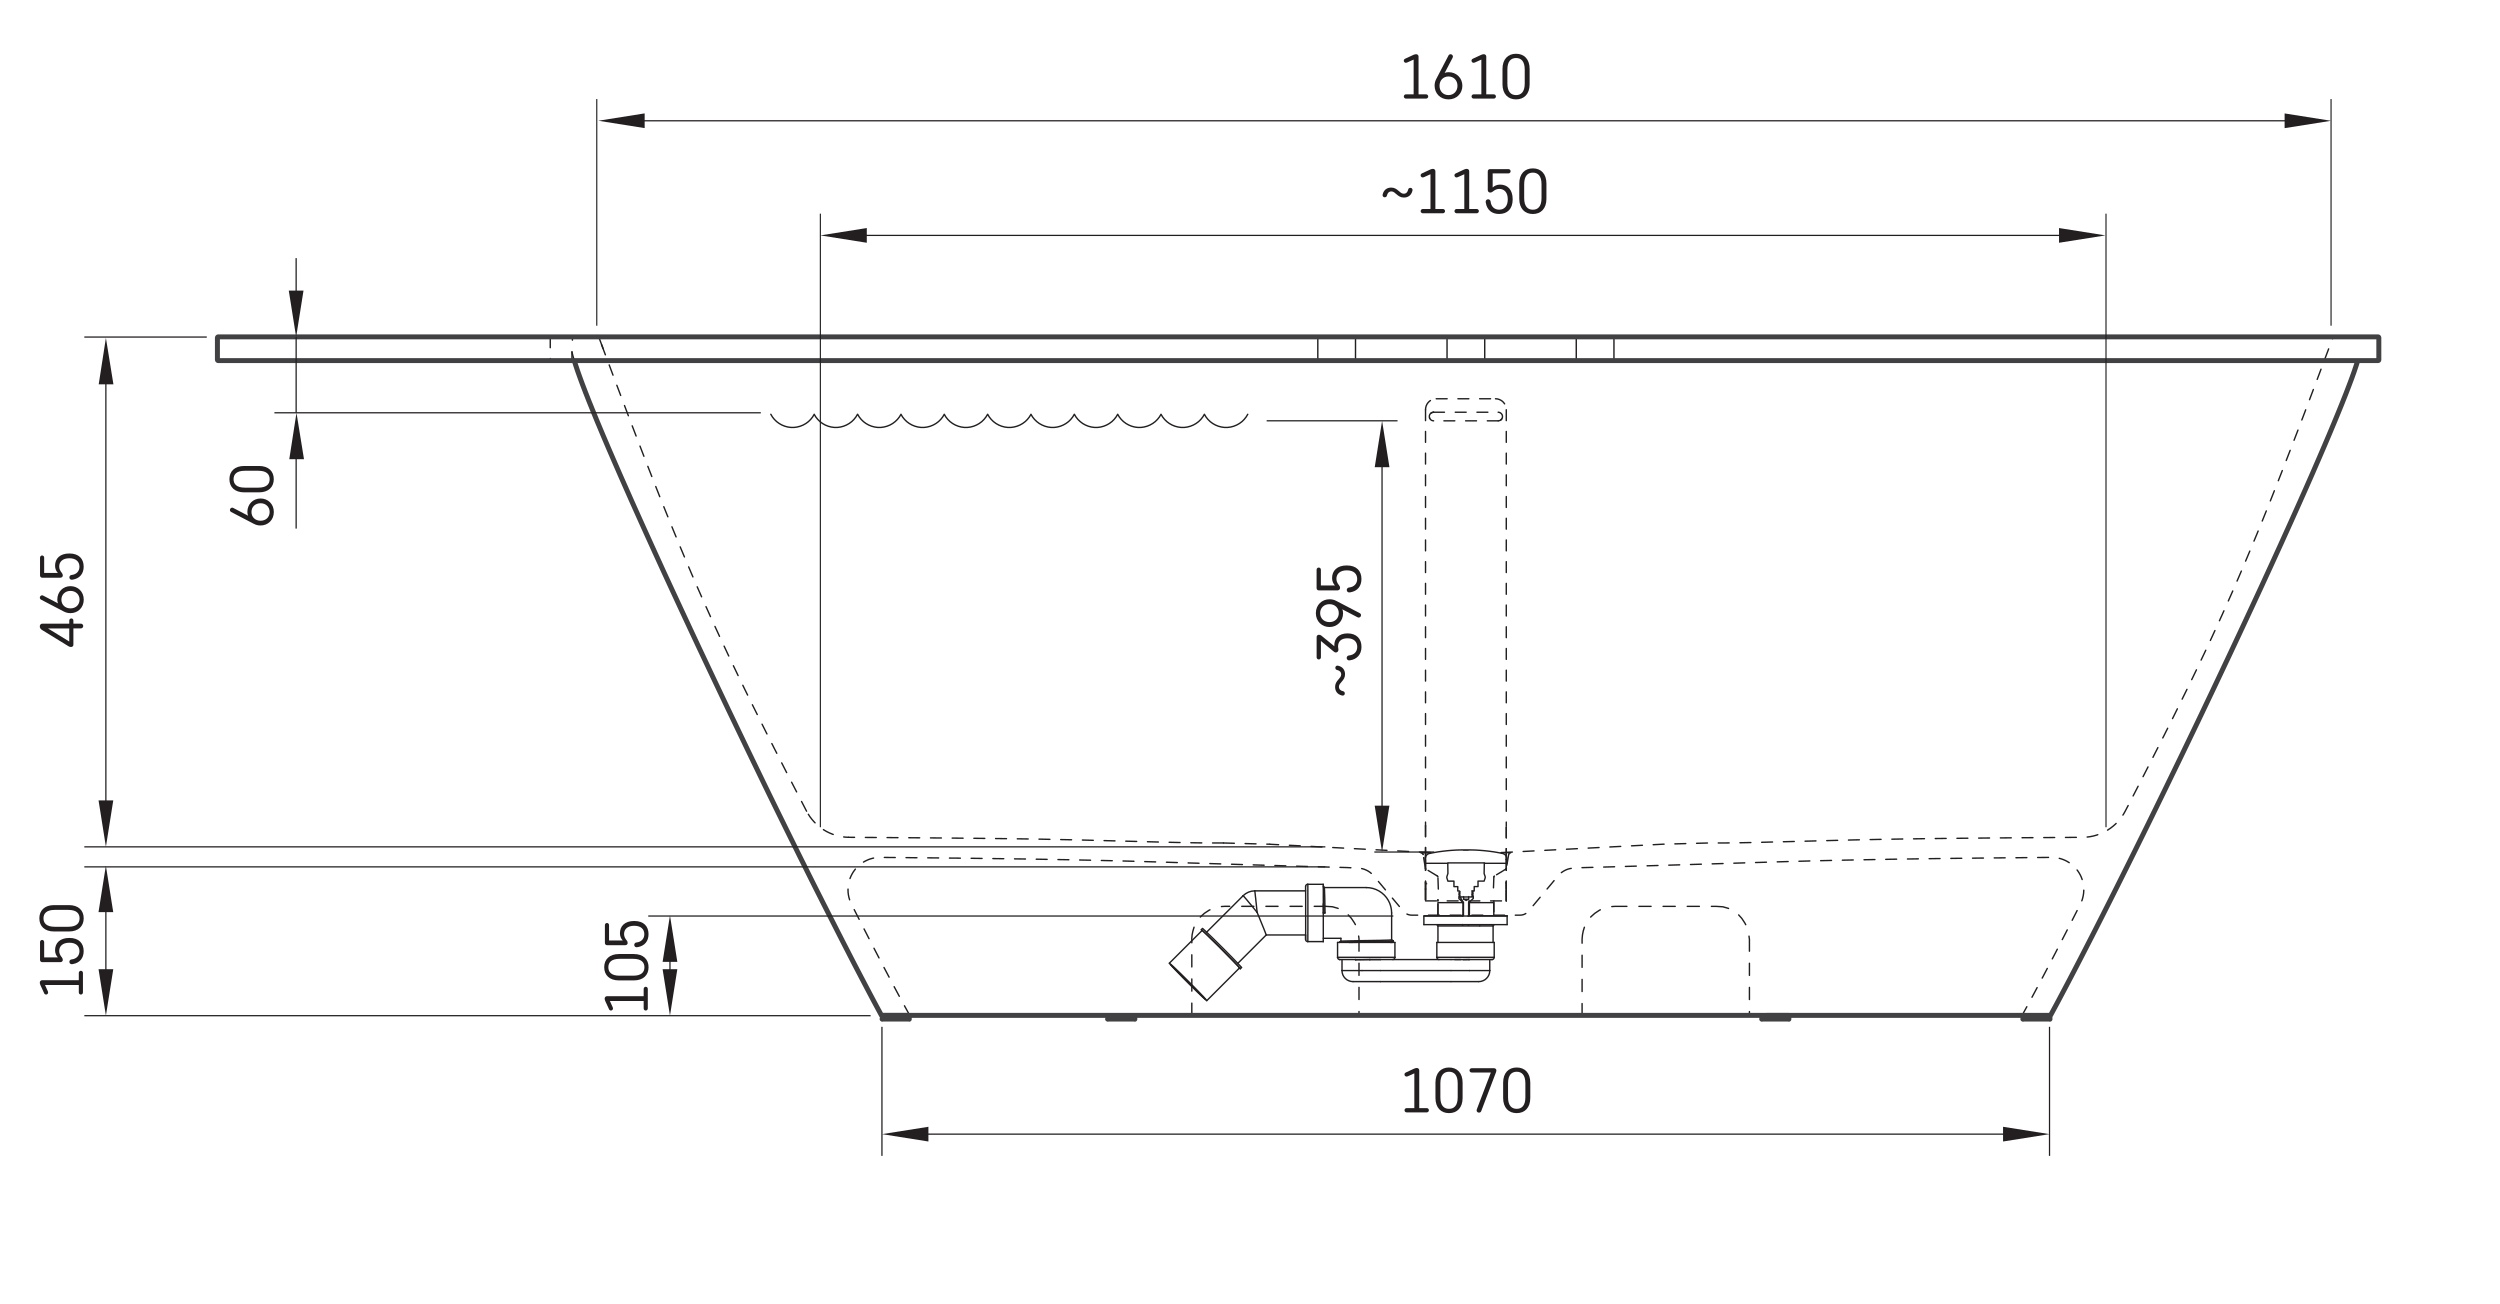 <?xml version="1.0" encoding="iso-8859-1"?>
<!-- Generator: Adobe Illustrator 27.3.1, SVG Export Plug-In . SVG Version: 6.00 Build 0)  -->
<svg version="1.1" id="Layer_1" xmlns="http://www.w3.org/2000/svg" xmlns:xlink="http://www.w3.org/1999/xlink" x="0px" y="0px"
	 viewBox="0 0 651.97 340.16" style="enable-background:new 0 0 651.97 340.16;" xml:space="preserve">
<g id="Rasejumi">
	
		<line style="fill:none;stroke:#221F1F;stroke-width:0.37;stroke-linecap:round;stroke-linejoin:round;stroke-dasharray:0,0,2.83,2.83;" x1="149.28" y1="88.7" x2="149.28" y2="87.72"/>
	
		<line style="fill:none;stroke:#221F1F;stroke-width:0.37;stroke-linecap:round;stroke-linejoin:round;stroke-dasharray:0,0,2.83,2.83;" x1="143.5" y1="87.84" x2="143.5" y2="94.02"/>
	
		<line style="fill:none;stroke:#221F1F;stroke-width:0.37;stroke-linecap:round;stroke-linejoin:round;stroke-dasharray:0,0,2.83,2.83;" x1="620.27" y1="87.84" x2="620.27" y2="94.02"/>
	
		<line style="fill:none;stroke:#221F1F;stroke-width:0.37;stroke-linecap:round;stroke-linejoin:round;stroke-dasharray:0,0,2.83,2.83;" x1="371.76" y1="231.85" x2="371.76" y2="234.94"/>
	
		<polyline style="fill:none;stroke:#221F1F;stroke-width:0.37;stroke-linecap:round;stroke-linejoin:round;stroke-dasharray:0,0,2.83,2.83;" points="
		371.76,234.94 371.78,234.94 371.87,234.94 372.01,234.94 372.2,234.94 372.45,234.94 372.75,234.94 373.1,234.94 373.5,234.94 
		373.95,234.94 374.44,234.94 374.98,234.94 375.55,234.94 376.16,234.94 376.8,234.94 377.47,234.94 378.17,234.94 378.89,234.94 
		379.62,234.94 380.38,234.94 381.14,234.94 381.9,234.94 382.67,234.94 383.44,234.94 384.2,234.94 384.95,234.94 385.69,234.94 
		386.41,234.94 387.1,234.94 387.77,234.94 388.41,234.94 389.02,234.94 389.6,234.94 390.13,234.94 390.62,234.94 391.07,234.94 
		391.47,234.94 391.82,234.94 392.12,234.94 392.37,234.94 392.57,234.94 392.71,234.94 392.79,234.94 392.82,234.94 	"/>
	
		<line style="fill:none;stroke:#221F1F;stroke-width:0.37;stroke-linecap:round;stroke-linejoin:round;stroke-dasharray:0,0,2.83,2.83;" x1="392.82" y1="234.94" x2="392.82" y2="231.85"/>
	
		<polyline style="fill:none;stroke:#221F1F;stroke-width:0.37;stroke-linecap:round;stroke-linejoin:round;stroke-dasharray:0,0,2.83,2.83;" points="
		392.82,231.85 392.82,231.83 392.82,231.75 392.82,231.62 392.82,231.44 392.82,231.21 392.82,230.93 392.82,230.61 392.82,230.24 
			"/>
	
		<polyline style="fill:none;stroke:#221F1F;stroke-width:0.37;stroke-linecap:round;stroke-linejoin:round;stroke-dasharray:0,0,2.83,2.83;" points="
		371.76,230.24 371.76,230.61 371.76,230.93 371.76,231.21 371.76,231.44 371.76,231.62 371.76,231.75 371.76,231.83 371.76,231.85 
			"/>
	
		<line style="fill:none;stroke:#221F1F;stroke-width:0.37;stroke-linecap:round;stroke-linejoin:round;stroke-dasharray:0,0,2.83,2.83;" x1="392.82" y1="230.24" x2="392.82" y2="230.24"/>
	
		<line style="fill:none;stroke:#221F1F;stroke-width:0.37;stroke-linecap:round;stroke-linejoin:round;stroke-dasharray:0,0,2.83,2.83;" x1="371.76" y1="230.24" x2="371.76" y2="230.24"/>
	
		<path style="fill:none;stroke:#221F1F;stroke-width:0.37;stroke-linecap:round;stroke-linejoin:round;stroke-dasharray:0,0,2.83,2.83;" d="
		M372.04,230.48L372.04,230.48"/>
	
		<polyline style="fill:none;stroke:#221F1F;stroke-width:0.37;stroke-linecap:round;stroke-linejoin:round;stroke-dasharray:0,0,2.83,2.83;" points="
		392.82,224.15 392.82,223.64 392.82,223.09 392.82,222.48 392.82,221.83 392.82,221.13 392.82,220.4 392.82,219.63 392.82,218.83 
		392.82,218 392.82,217.14 392.82,216.26 392.82,215.36 	"/>
	
		<polyline style="fill:none;stroke:#221F1F;stroke-width:0.37;stroke-linecap:round;stroke-linejoin:round;stroke-dasharray:0,0,2.83,2.83;" points="
		371.76,215.36 371.76,216.26 371.76,217.14 371.76,218 371.76,218.83 371.76,219.63 371.76,220.4 371.76,221.13 371.76,221.83 
		371.76,222.48 371.76,223.08 371.76,223.64 371.76,224.15 	"/>
	
		<polyline style="fill:none;stroke:#221F1F;stroke-width:0.37;stroke-linecap:round;stroke-linejoin:round;stroke-dasharray:0,0,2.83,2.83;" points="
		390.01,103.99 390.47,104.03 390.92,104.15 391.34,104.34 391.73,104.59 392.07,104.91 392.36,105.28 392.58,105.7 392.73,106.16 
		392.82,106.86 	"/>
	
		<line style="fill:none;stroke:#221F1F;stroke-width:0.37;stroke-linecap:round;stroke-linejoin:round;stroke-dasharray:0,0,2.83,2.83;" x1="374.56" y1="103.99" x2="390.01" y2="103.99"/>
	
		<polyline style="fill:none;stroke:#221F1F;stroke-width:0.37;stroke-linecap:round;stroke-linejoin:round;stroke-dasharray:0,0,2.83,2.83;" points="
		371.76,106.86 371.8,106.37 371.92,105.89 372.12,105.44 372.4,105.03 372.74,104.68 373.13,104.39 373.56,104.18 374.02,104.05 
		374.56,103.99 	"/>
	
		<polyline style="fill:none;stroke:#221F1F;stroke-width:0.37;stroke-linecap:round;stroke-linejoin:round;stroke-dasharray:0,0,2.83,2.83;" points="
		392.82,106.86 392.82,114.05 392.82,121.38 392.82,128.83 392.82,136.39 392.82,144.02 392.82,151.71 392.82,159.45 392.82,167.22 
		392.82,176.98 392.82,186.71 392.82,196.38 392.82,205.94 392.82,215.36 	"/>
	
		<polyline style="fill:none;stroke:#221F1F;stroke-width:0.37;stroke-linecap:round;stroke-linejoin:round;stroke-dasharray:0,0,2.83,2.83;" points="
		371.76,106.86 371.76,114.05 371.76,121.38 371.76,128.83 371.76,136.39 371.76,144.02 371.76,151.71 371.76,159.45 371.76,167.22 
		371.76,176.98 371.76,186.71 371.76,196.38 371.76,205.94 371.76,215.36 	"/>
	
		<line style="fill:none;stroke:#221F1F;stroke-width:0.37;stroke-linecap:round;stroke-linejoin:round;stroke-dasharray:0,0,2.83,2.83;" x1="371.76" y1="231.85" x2="371.76" y2="234.94"/>
	
		<line style="fill:none;stroke:#221F1F;stroke-width:0.37;stroke-linecap:round;stroke-linejoin:round;stroke-dasharray:0,0,2.83,2.83;" x1="392.82" y1="234.94" x2="392.82" y2="231.85"/>
	
		<polyline style="fill:none;stroke:#221F1F;stroke-width:0.37;stroke-linecap:round;stroke-linejoin:round;stroke-dasharray:0,0,2.83,2.83;" points="
		392.82,231.85 392.82,231.83 392.82,231.75 392.82,231.62 392.82,231.44 392.82,231.21 392.82,230.93 392.82,230.61 392.82,230.24 
			"/>
	
		<polyline style="fill:none;stroke:#221F1F;stroke-width:0.37;stroke-linecap:round;stroke-linejoin:round;stroke-dasharray:0,0,2.83,2.83;" points="
		371.76,230.24 371.76,230.61 371.76,230.93 371.76,231.21 371.76,231.44 371.76,231.62 371.76,231.75 371.76,231.83 371.76,231.85 
			"/>
	
		<line style="fill:none;stroke:#221F1F;stroke-width:0.37;stroke-linecap:round;stroke-linejoin:round;stroke-dasharray:0,0,2.83,2.83;" x1="392.82" y1="224.15" x2="392.82" y2="230.24"/>
	
		<line style="fill:none;stroke:#221F1F;stroke-width:0.37;stroke-linecap:round;stroke-linejoin:round;stroke-dasharray:0,0,2.83,2.83;" x1="371.76" y1="224.15" x2="371.76" y2="230.24"/>
	
		<polyline style="fill:none;stroke:#221F1F;stroke-width:0.37;stroke-linecap:round;stroke-linejoin:round;stroke-dasharray:0,0,2.83,2.83;" points="
		392.82,224.15 392.82,223.64 392.82,223.09 392.82,222.48 392.82,221.83 392.82,221.13 392.82,220.4 392.82,219.63 392.82,218.83 
		392.82,218 392.82,217.14 392.82,216.26 392.82,215.36 	"/>
	
		<polyline style="fill:none;stroke:#221F1F;stroke-width:0.37;stroke-linecap:round;stroke-linejoin:round;stroke-dasharray:0,0,2.83,2.83;" points="
		371.76,215.36 371.76,216.26 371.76,217.14 371.76,218 371.76,218.83 371.76,219.63 371.76,220.4 371.76,221.13 371.76,221.83 
		371.76,222.48 371.76,223.08 371.76,223.64 371.76,224.15 	"/>
	
		<polyline style="fill:none;stroke:#221F1F;stroke-width:0.37;stroke-linecap:round;stroke-linejoin:round;stroke-dasharray:0,0,2.83,2.83;" points="
		373.86,107.5 373.49,107.57 373.22,107.71 	"/>
	
		<polyline style="fill:none;stroke:#221F1F;stroke-width:0.37;stroke-linecap:round;stroke-linejoin:round;stroke-dasharray:0,0,2.83,2.83;" points="
		372.81,108.96 372.85,109.11 373.07,109.42 373.38,109.64 373.75,109.74 373.86,109.75 	"/>
	
		<polyline style="fill:none;stroke:#221F1F;stroke-width:0.37;stroke-linecap:round;stroke-linejoin:round;stroke-dasharray:0,0,2.83,2.83;" points="
		390.71,109.75 391.08,109.69 391.41,109.51 391.66,109.23 	"/>
	
		<polyline style="fill:none;stroke:#221F1F;stroke-width:0.37;stroke-linecap:round;stroke-linejoin:round;stroke-dasharray:0,0,2.83,2.83;" points="
		156.27,88.21 156.23,88.13 156.18,88.06 156.13,88 156.06,87.94 155.99,87.9 155.91,87.87 155.83,87.85 155.74,87.84 	"/>
	
		<line style="fill:none;stroke:#221F1F;stroke-width:0.37;stroke-linecap:round;stroke-linejoin:round;stroke-dasharray:0,0,2.83,2.83;" x1="156.26" y1="88.21" x2="156.26" y2="88.21"/>
	
		<line style="fill:none;stroke:#221F1F;stroke-width:0.37;stroke-linecap:round;stroke-linejoin:round;stroke-dasharray:0,0,2.83,2.83;" x1="156.27" y1="88.21" x2="157.61" y2="91.77"/>
	
		<line style="fill:none;stroke:#221F1F;stroke-width:0.37;stroke-linecap:round;stroke-linejoin:round;stroke-dasharray:0,0,2.83,2.83;" x1="391.57" y1="222.35" x2="391.57" y2="222.35"/>
	
		<polyline style="fill:none;stroke:#221F1F;stroke-width:0.37;stroke-linecap:round;stroke-linejoin:round;stroke-dasharray:0,0,2.83,2.83;" points="
		391.44,222.36 391.44,222.36 391.97,222.36 392.44,222.36 392.87,222.36 393.23,222.36 393.54,222.36 393.76,222.36 393.92,222.36 
		393.98,222.36 393.98,222.36 	"/>
	
		<polyline style="fill:none;stroke:#221F1F;stroke-width:0.37;stroke-linecap:round;stroke-linejoin:round;stroke-dasharray:0,0,2.83,2.83;" points="
		373,222.35 372.48,222.36 372.02,222.36 371.61,222.36 371.26,222.36 370.98,222.36 370.77,222.36 370.64,222.36 	"/>
	
		<line style="fill:none;stroke:#221F1F;stroke-width:0.37;stroke-linecap:round;stroke-linejoin:round;stroke-dasharray:0,0,2.83,2.83;" x1="370.59" y1="222.36" x2="370.59" y2="222.36"/>
	
		<polyline style="fill:none;stroke:#221F1F;stroke-width:0.37;stroke-linecap:round;stroke-linejoin:round;stroke-dasharray:0,0,2.83,2.83;" points="
		370.6,222.36 370.63,222.36 370.75,222.36 370.95,222.36 371.24,222.36 371.6,222.36 372.03,222.36 372.55,222.36 373.14,222.36 	
		"/>
	
		<line style="fill:none;stroke:#221F1F;stroke-width:0.37;stroke-linecap:round;stroke-linejoin:round;stroke-dasharray:0,0,2.83,2.83;" x1="373" y1="222.35" x2="373" y2="222.35"/>
	
		<line style="fill:none;stroke:#221F1F;stroke-width:0.37;stroke-linecap:round;stroke-linejoin:round;stroke-dasharray:0,0,2.83,2.83;" x1="373" y1="222.35" x2="331.14" y2="220.17"/>
	
		<polyline style="fill:none;stroke:#221F1F;stroke-width:0.37;stroke-linecap:round;stroke-linejoin:round;stroke-dasharray:0,0,2.83,2.83;" points="
		319.06,219.84 329.46,220.12 330.3,220.14 330.73,220.15 331.14,220.17 	"/>
	
		<line style="fill:none;stroke:#221F1F;stroke-width:0.37;stroke-linecap:round;stroke-linejoin:round;stroke-dasharray:0,0,2.83,2.83;" x1="221.27" y1="218.36" x2="221.27" y2="218.36"/>
	
		<polyline style="fill:none;stroke:#221F1F;stroke-width:0.37;stroke-linecap:round;stroke-linejoin:round;stroke-dasharray:0,0,2.83,2.83;" points="
		371.13,222.83 371.13,222.83 371.13,222.83 	"/>
	
		<line style="fill:none;stroke:#221F1F;stroke-width:0.37;stroke-linecap:round;stroke-linejoin:round;stroke-dasharray:0,0,2.83,2.83;" x1="371.76" y1="231.85" x2="371.76" y2="234.94"/>
	
		<line style="fill:none;stroke:#221F1F;stroke-width:0.37;stroke-linecap:round;stroke-linejoin:round;stroke-dasharray:0,0,2.83,2.83;" x1="392.82" y1="234.94" x2="392.82" y2="231.85"/>
	
		<polyline style="fill:none;stroke:#221F1F;stroke-width:0.37;stroke-linecap:round;stroke-linejoin:round;stroke-dasharray:0,0,2.83,2.83;" points="
		371.76,230.24 371.76,230.61 371.76,230.93 371.76,231.21 371.76,231.44 371.76,231.62 371.76,231.75 371.76,231.83 371.76,231.85 
			"/>
	
		<polyline style="fill:none;stroke:#221F1F;stroke-width:0.37;stroke-linecap:round;stroke-linejoin:round;stroke-dasharray:0,0,2.83,2.83;" points="
		392.82,231.85 392.82,231.83 392.82,231.75 392.82,231.62 392.82,231.44 392.82,231.21 392.82,230.93 392.82,230.61 392.82,230.24 
			"/>
	
		<line style="fill:none;stroke:#221F1F;stroke-width:0.37;stroke-linecap:round;stroke-linejoin:round;stroke-dasharray:0,0,2.83,2.83;" x1="371.76" y1="224.15" x2="371.76" y2="230.24"/>
	
		<line style="fill:none;stroke:#221F1F;stroke-width:0.37;stroke-linecap:round;stroke-linejoin:round;stroke-dasharray:0,0,2.83,2.83;" x1="392.82" y1="224.15" x2="392.82" y2="230.24"/>
	
		<polyline style="fill:none;stroke:#221F1F;stroke-width:0.37;stroke-linecap:round;stroke-linejoin:round;stroke-dasharray:0,0,2.83,2.83;" points="
		372.85,109.12 372.75,108.75 372.77,108.37 372.91,108.02 373.16,107.75 373.49,107.57 373.86,107.5 	"/>
	
		<polyline style="fill:none;stroke:#221F1F;stroke-width:0.37;stroke-linecap:round;stroke-linejoin:round;stroke-dasharray:0,0,2.83,2.83;" points="
		390.71,107.5 390.83,107.51 391.19,107.61 391.5,107.83 391.73,108.14 391.83,108.5 391.81,108.88 391.66,109.23 391.41,109.51 
		391.08,109.69 390.71,109.75 	"/>
	
		<line style="fill:none;stroke:#221F1F;stroke-width:0.37;stroke-linecap:round;stroke-linejoin:round;stroke-dasharray:0,0,2.83,2.83;" x1="390.71" y1="109.75" x2="373.86" y2="109.75"/>
	
		<line style="fill:none;stroke:#221F1F;stroke-width:0.37;stroke-linecap:round;stroke-linejoin:round;stroke-dasharray:0,0,2.83,2.83;" x1="373.86" y1="107.5" x2="390.71" y2="107.5"/>
	
		<line style="fill:none;stroke:#221F1F;stroke-width:0.37;stroke-linecap:round;stroke-linejoin:round;stroke-dasharray:0,0,2.83,2.83;" x1="374.99" y1="234.94" x2="374.99" y2="234.66"/>
	
		<line style="fill:none;stroke:#221F1F;stroke-width:0.37;stroke-linecap:round;stroke-linejoin:round;stroke-dasharray:0,0,2.83,2.83;" x1="374.99" y1="234.94" x2="374.99" y2="234.66"/>
	
		<polyline style="fill:none;stroke:#221F1F;stroke-width:0.37;stroke-linecap:round;stroke-linejoin:round;stroke-dasharray:0,0,2.83,2.83;" points="
		149.76,94.02 149.71,93.85 149.39,92.74 149.16,91.77 	"/>
	
		<line style="fill:none;stroke:#221F1F;stroke-width:0.37;stroke-linecap:round;stroke-linejoin:round;stroke-dasharray:0,0,2.83,2.83;" x1="149.16" y1="94.02" x2="149.16" y2="91.77"/>
	
		<polyline style="fill:none;stroke:#221F1F;stroke-width:0.37;stroke-linecap:round;stroke-linejoin:round;stroke-dasharray:0,0,2.83,2.83;" points="
		210.34,211.54 209.46,209.84 208.28,207.55 207.18,205.42 206.16,203.45 205.23,201.65 204.39,200 203.64,198.53 202.96,197.21 
		202.38,196.06 201.87,195.07 201.46,194.25 201.12,193.59 200.49,192.34 199.84,191.06 199.16,189.7 198.44,188.27 197.72,186.81 
		196.98,185.33 196.22,183.81 195.46,182.27 194.77,180.86 194.06,179.42 193.35,177.95 192.61,176.44 191.81,174.76 190.92,172.92 
		189.97,170.91 189,168.85 187.96,166.64 186.87,164.27 185.71,161.76 184.51,159.08 183.24,156.26 181.93,153.28 180.43,149.81 
		178.88,146.16 177.26,142.32 175.6,138.29 173.88,134.06 172.1,129.64 170.28,125.03 168.4,120.22 166.47,115.22 164.48,110.03 
		162.48,104.75 160.41,99.28 158.29,93.63 156.25,88.21 	"/>
	
		<polyline style="fill:none;stroke:#221F1F;stroke-width:0.37;stroke-linecap:round;stroke-linejoin:round;stroke-dasharray:0,0,2.83,2.83;" points="
		237.24,264.78 236.06,262.64 234.72,260.18 233.3,257.54 231.82,254.74 230.26,251.79 228.65,248.69 226.97,245.45 225.25,242.09 
		223.47,238.6 222.06,235.82 222.03,235.77 221.78,235.22 221.57,234.65 221.38,234 221.25,233.35 221.17,232.69 221.15,232.04 
		221.17,231.4 221.24,230.76 221.36,230.15 221.52,229.55 221.72,228.96 221.96,228.41 222.24,227.87 222.54,227.37 222.89,226.89 
		223.25,226.44 223.64,226.03 224.05,225.65 224.48,225.3 224.92,224.99 225.37,224.71 225.83,224.47 226.28,224.26 226.72,224.08 
		227.15,223.95 227.54,223.84 227.87,223.76 228.15,223.71 228.37,223.67 229.92,223.6 229.96,223.6 230.06,223.6 230.2,223.6 
		230.41,223.61 230.66,223.61 230.96,223.61 231.31,223.62 231.71,223.62 232.15,223.63 232.64,223.63 233.16,223.63 233.73,223.64 
		234.34,223.65 235,223.65 235.7,223.66 236.44,223.66 237.22,223.67 238.03,223.68 238.88,223.69 239.78,223.69 240.72,223.7 
		241.7,223.71 242.72,223.72 243.79,223.73 244.9,223.74 246.05,223.75 247.25,223.77 248.48,223.78 249.76,223.79 251.09,223.81 
		252.46,223.82 253.87,223.84 255.32,223.86 256.83,223.88 258.38,223.9 259.98,223.92 261.62,223.94 263.31,223.96 265.05,223.99 
		266.84,224.01 268.64,224.04 270.48,224.07 272.35,224.1 274.25,224.13 276.18,224.17 278.15,224.2 280.15,224.24 282.18,224.29 
		284.25,224.33 286.36,224.38 288.52,224.43 290.72,224.48 293,224.54 295.32,224.6 297.7,224.67 300.12,224.74 302.62,224.81 
		305.54,224.9 309.25,225.02 316.86,225.25 325.69,225.52 339.63,225.93 351.27,226.25 354.02,226.39 354.61,226.43 355.2,226.53 
		355.77,226.69 356.32,226.92 356.85,227.2 357.33,227.53 357.78,227.92 358.19,228.35 358.4,228.6 358.52,228.75 358.6,228.84 
		358.67,228.93 358.71,228.97 359.12,229.46 366,237.66 366,237.66 366.21,237.88 366.44,238.08 366.69,238.25 366.96,238.4 
		367.25,238.51 367.54,238.59 367.84,238.64 368.15,238.66 368.18,238.66 368.26,238.66 368.4,238.66 368.59,238.66 368.84,238.66 
		369.14,238.66 369.5,238.66 369.9,238.66 370.35,238.66 370.85,238.66 371.39,238.66 371.98,238.66 372.61,238.66 373.28,238.66 
		373.98,238.66 374.71,238.66 375.48,238.66 376.27,238.66 377.08,238.66 377.92,238.66 378.77,238.66 379.64,238.66 380.52,238.66 
		381.4,238.66 382.29,238.66 383.17,238.66 384.06,238.66 384.94,238.66 385.8,238.66 386.66,238.66 387.49,238.66 388.31,238.66 
		389.1,238.66 389.86,238.66 390.6,238.66 391.3,238.66 391.97,238.66 392.59,238.66 393.18,238.66 393.72,238.66 394.22,238.66 
		394.68,238.66 395.08,238.66 395.43,238.66 395.73,238.66 395.98,238.66 396.17,238.66 396.31,238.66 396.4,238.66 396.43,238.66 
		396.42,238.66 396.73,238.64 397.03,238.59 397.33,238.51 397.61,238.4 397.88,238.25 398.13,238.08 398.37,237.88 398.58,237.66 
		398.58,237.66 405.61,229.27 405.98,228.83 406.03,228.77 406.08,228.72 406.14,228.64 406.24,228.52 406.39,228.35 406.79,227.92 
		407.24,227.53 407.73,227.2 408.25,226.92 408.8,226.69 409.37,226.53 409.96,226.43 410.56,226.39 411.22,226.31 420.04,226.07 
		431.07,225.75 449.35,225.2 455.79,225 459.49,224.89 462.58,224.79 465.33,224.71 467.82,224.64 470.11,224.58 472.27,224.52 
		474.55,224.46 476.76,224.41 478.98,224.36 481.15,224.31 483.27,224.27 485.35,224.23 487.39,224.19 489.39,224.15 491.35,224.12 
		493.28,224.08 495.17,224.05 497.02,224.02 498.84,224 500.65,223.97 502.4,223.95 504.1,223.92 505.75,223.9 507.35,223.88 
		508.9,223.86 510.4,223.84 511.86,223.83 513.27,223.81 514.64,223.8 515.96,223.78 517.25,223.77 518.46,223.76 519.63,223.74 
		520.76,223.73 521.85,223.72 522.89,223.71 523.88,223.7 524.82,223.69 525.71,223.69 526.57,223.68 527.39,223.67 528.17,223.66 
		528.91,223.66 529.6,223.65 530.25,223.65 530.84,223.64 531.41,223.63 531.93,223.63 532.41,223.62 532.84,223.62 533.24,223.62 
		533.58,223.61 533.89,223.61 534.75,223.58 534.97,223.58 535.11,223.59 535.22,223.59 535.31,223.59 535.4,223.6 535.5,223.6 
		535.61,223.61 535.74,223.62 535.89,223.63 536.06,223.65 536.27,223.68 536.52,223.73 536.84,223.79 537.23,223.89 537.69,224.03 
		538.18,224.21 538.68,224.43 539.18,224.7 539.67,225 540.15,225.34 540.6,225.72 541.04,226.13 541.44,226.58 541.81,227.05 
		542.15,227.55 542.45,228.07 542.72,228.62 542.94,229.18 543.12,229.76 543.28,230.42 543.38,231.07 543.43,231.72 543.42,232.37 
		543.37,233.01 543.27,233.63 543.13,234.24 542.95,234.83 542.72,235.4 542.52,235.83 541.11,238.6 539.33,242.09 537.6,245.45 
		535.93,248.69 534.31,251.79 532.76,254.74 531.27,257.54 529.86,260.18 528.52,262.64 527.34,264.78 	"/>
	
		<polyline style="fill:none;stroke:#221F1F;stroke-width:0.37;stroke-linecap:round;stroke-linejoin:round;stroke-dasharray:0,0,2.83,2.83;" points="
		155.72,87.84 155.8,87.85 155.89,87.87 155.97,87.9 156.04,87.94 156.11,88 156.16,88.06 156.21,88.13 156.25,88.21 	"/>
	
		<line style="fill:none;stroke:#221F1F;stroke-width:0.37;stroke-linecap:round;stroke-linejoin:round;stroke-dasharray:0,0,2.83,2.83;" x1="393.44" y1="222.83" x2="392.84" y2="226.46"/>
	
		<line style="fill:none;stroke:#221F1F;stroke-width:0.37;stroke-linecap:round;stroke-linejoin:round;stroke-dasharray:0,0,2.83,2.83;" x1="371.73" y1="226.46" x2="371.13" y2="222.83"/>
	
		<polyline style="fill:none;stroke:#221F1F;stroke-width:0.37;stroke-linecap:round;stroke-linejoin:round;stroke-dasharray:0,0,2.83,2.83;" points="
		371.87,226.65 371.84,226.63 371.82,226.61 371.8,226.59 371.78,226.57 371.76,226.54 371.75,226.51 371.74,226.49 371.73,226.46 	
		"/>
	
		<polyline style="fill:none;stroke:#221F1F;stroke-width:0.37;stroke-linecap:round;stroke-linejoin:round;stroke-dasharray:0,0,2.83,2.83;" points="
		392.84,226.46 392.83,226.49 392.82,226.51 392.81,226.54 392.8,226.57 392.78,226.59 392.76,226.61 392.73,226.63 392.71,226.65 	
		"/>
	
		<line style="fill:none;stroke:#221F1F;stroke-width:0.37;stroke-linecap:round;stroke-linejoin:round;stroke-dasharray:0,0,2.83,2.83;" x1="392.71" y1="226.65" x2="389.72" y2="228.47"/>
	
		<line style="fill:none;stroke:#221F1F;stroke-width:0.37;stroke-linecap:round;stroke-linejoin:round;stroke-dasharray:0,0,2.83,2.83;" x1="374.86" y1="228.47" x2="371.87" y2="226.65"/>
	
		<polyline style="fill:none;stroke:#221F1F;stroke-width:0.37;stroke-linecap:round;stroke-linejoin:round;stroke-dasharray:0,0,2.83,2.83;" points="
		389.72,228.47 389.69,228.49 389.67,228.51 389.64,228.54 389.62,228.57 389.61,228.6 389.6,228.63 389.59,228.67 389.58,228.7 	
		"/>
	
		<polyline style="fill:none;stroke:#221F1F;stroke-width:0.37;stroke-linecap:round;stroke-linejoin:round;stroke-dasharray:0,0,2.83,2.83;" points="
		374.99,228.7 374.99,228.67 374.98,228.63 374.97,228.6 374.95,228.57 374.93,228.54 374.91,228.51 374.88,228.49 374.86,228.47 	
		"/>
	
		<line style="fill:none;stroke:#221F1F;stroke-width:0.37;stroke-linecap:round;stroke-linejoin:round;stroke-dasharray:0,0,2.83,2.83;" x1="389.58" y1="228.7" x2="389.47" y2="231.85"/>
	
		<line style="fill:none;stroke:#221F1F;stroke-width:0.37;stroke-linecap:round;stroke-linejoin:round;stroke-dasharray:0,0,2.83,2.83;" x1="375.1" y1="231.85" x2="374.99" y2="228.7"/>
	
		<line style="fill:none;stroke:#221F1F;stroke-width:0.37;stroke-linecap:round;stroke-linejoin:round;stroke-dasharray:0,0,2.83,2.83;" x1="389.58" y1="234.94" x2="389.58" y2="238.66"/>
	
		<line style="fill:none;stroke:#221F1F;stroke-width:0.37;stroke-linecap:round;stroke-linejoin:round;stroke-dasharray:0,0,2.83,2.83;" x1="374.99" y1="238.66" x2="374.99" y2="234.94"/>
	
		<polyline style="fill:none;stroke:#221F1F;stroke-width:0.37;stroke-linecap:round;stroke-linejoin:round;stroke-dasharray:0,0,2.83,2.83;" points="
		371.13,222.83 371.11,222.75 371.05,222.62 370.97,222.52 370.89,222.46 370.8,222.41 370.73,222.38 370.67,222.37 370.65,222.37 	
		"/>
	
		<polyline style="fill:none;stroke:#221F1F;stroke-width:0.37;stroke-linecap:round;stroke-linejoin:round;stroke-dasharray:0,0,2.83,2.83;" points="
		393.92,222.37 393.89,222.37 393.76,222.42 393.65,222.48 393.54,222.6 393.47,222.72 393.45,222.83 	"/>
	
		<line style="fill:none;stroke:#231F20;stroke-width:0.37;stroke-linecap:round;stroke-linejoin:round;" x1="387.2" y1="87.84" x2="387.2" y2="94.02"/>
	
		<line style="fill:none;stroke:#231F20;stroke-width:0.37;stroke-linecap:round;stroke-linejoin:round;" x1="377.37" y1="94.02" x2="377.37" y2="87.84"/>
	
		<line style="fill:none;stroke:#231F20;stroke-width:0.37;stroke-linecap:round;stroke-linejoin:round;" x1="353.5" y1="87.84" x2="353.5" y2="94.02"/>
	
		<line style="fill:none;stroke:#231F20;stroke-width:0.37;stroke-linecap:round;stroke-linejoin:round;" x1="343.67" y1="94.02" x2="343.67" y2="87.84"/>
	
		<line style="fill:none;stroke:#231F20;stroke-width:0.37;stroke-linecap:round;stroke-linejoin:round;" x1="420.9" y1="87.84" x2="420.9" y2="94.02"/>
	
		<line style="fill:none;stroke:#231F20;stroke-width:0.37;stroke-linecap:round;stroke-linejoin:round;" x1="411.07" y1="94.02" x2="411.07" y2="87.84"/>
	
		<line style="fill:none;stroke:#221F1F;stroke-width:0.37;stroke-linecap:round;stroke-linejoin:round;stroke-dasharray:0,0,2.83,2.83;" x1="156.27" y1="88.21" x2="156.26" y2="88.21"/>
	
		<polyline style="fill:none;stroke:#221F1F;stroke-width:0.37;stroke-linecap:round;stroke-linejoin:round;stroke-dasharray:0,0,2.83,2.83;" points="
		391.57,222.35 433.43,220.17 433.43,220.17 433.83,220.15 434.23,220.14 435.04,220.12 441.46,219.95 445.52,219.84 445.52,219.84 
		449.64,219.84 453.77,219.78 457.92,219.7 462.07,219.59 466.22,219.49 469.68,219.4 473.15,219.31 476.61,219.22 480.07,219.13 
		483.52,219.04 486.96,218.97 489.84,218.91 492.69,218.86 495.52,218.81 498.31,218.77 501.15,218.73 503.94,218.69 506.69,218.66 
		509.39,218.63 512.48,218.6 515.49,218.57 518.44,218.54 521.27,218.52 523.79,218.5 526.2,218.48 528.49,218.46 530.7,218.45 
		532.77,218.43 534.68,218.42 536.38,218.41 537.92,218.4 539.27,218.39 540.19,218.38 541,218.38 541.68,218.37 542.24,218.37 
		542.74,218.36 543.08,218.36 543.29,218.36 543.35,218.36 544.19,218.31 545.02,218.2 545.85,218.04 546.66,217.82 547.46,217.55 
		548.24,217.23 548.99,216.86 549.72,216.43 550.42,215.96 551.08,215.45 551.71,214.89 552.31,214.29 552.86,213.65 553.36,212.98 
		553.82,212.27 554.23,211.54 554.23,211.54 555.19,209.7 556.45,207.26 557.61,205.01 558.69,202.92 559.67,201 560.56,199.26 
		561.37,197.69 562.08,196.28 562.71,195.05 563.24,194 563.69,193.11 564.05,192.4 564.3,191.92 564.48,191.56 564.66,191.2 
		564.84,190.83 565.04,190.44 565.24,190.04 565.8,188.94 566.39,187.76 566.99,186.55 568.48,183.54 570.05,180.35 570.75,178.94 
		571.45,177.49 572.2,175.94 573.02,174.24 573.91,172.37 574.87,170.35 575.94,168.09 577.07,165.65 578.27,163.04 579.54,160.26 
		580.89,157.24 582.31,154.04 583.78,150.65 585.31,147.08 586.89,143.32 588.53,139.38 590.22,135.24 591.96,130.92 593.75,126.41 
		595.59,121.71 597.31,117.28 599.08,112.69 600.89,107.95 602.74,103.05 604.65,98 606.6,92.8 608.33,88.21 608.33,88.21 
		608.36,88.13 608.41,88.06 608.47,88 608.53,87.94 608.61,87.9 608.69,87.87 608.77,87.85 608.85,87.84 	"/>
	
		<polyline style="fill:none;stroke:#221F1F;stroke-width:0.37;stroke-linecap:round;stroke-linejoin:round;stroke-dasharray:0,0,2.83,2.83;" points="
		319.06,219.84 314.94,219.84 310.8,219.78 306.66,219.7 302.5,219.6 298.36,219.49 294.89,219.4 291.43,219.31 287.96,219.22 
		284.5,219.13 281.05,219.04 277.61,218.97 274.65,218.91 271.72,218.85 268.81,218.8 265.94,218.76 262.28,218.71 258.7,218.67 
		255.19,218.63 252.06,218.6 249.02,218.57 246.11,218.54 243.3,218.52 240.72,218.5 238.25,218.48 235.91,218.46 233.76,218.45 
		231.75,218.43 229.9,218.42 228.56,218.41 227.32,218.4 226.19,218.4 225.17,218.39 224.02,218.38 223.08,218.37 221.23,218.36 
		220.39,218.31 219.55,218.2 218.72,218.04 217.91,217.82 217.11,217.55 216.34,217.23 215.58,216.86 214.85,216.43 214.16,215.96 
		213.49,215.45 212.86,214.89 212.27,214.29 211.72,213.65 211.21,212.98 210.75,212.27 210.34,211.54 	"/>
	<g>
		<g>
			<polyline style="fill:none;stroke:#231F20;stroke-width:0.37;stroke-linecap:round;stroke-linejoin:round;" points="
				348.82,249.66 348.87,249.66 349.01,249.66 349.26,249.66 349.6,249.66 350.03,249.66 350.55,249.66 351.14,249.66 
				351.81,249.66 352.53,249.66 353.3,249.66 354.11,249.66 354.97,249.66 355.83,249.66 356.7,249.66 357.56,249.66 358.41,249.66 
				359.23,249.66 360,249.66 360.74,249.66 361.4,249.66 362.01,249.66 362.52,249.66 362.97,249.66 363.32,249.66 363.57,249.66 
				363.73,249.66 363.78,249.66 			"/>
			<polyline style="fill:none;stroke:#231F20;stroke-width:0.37;stroke-linecap:round;stroke-linejoin:round;" points="
				374.71,249.66 374.76,249.66 374.9,249.66 375.15,249.66 375.49,249.66 375.91,249.66 376.43,249.66 377.03,249.66 
				377.69,249.66 378.41,249.66 379.19,249.66 380,249.66 380.85,249.66 381.71,249.66 382.58,249.66 383.45,249.66 384.29,249.66 
				385.11,249.66 385.89,249.66 386.62,249.66 387.29,249.66 387.89,249.66 388.41,249.66 388.85,249.66 389.2,249.66 
				389.45,249.66 389.61,249.66 389.67,249.66 			"/>
			<polyline style="fill:none;stroke:#231F20;stroke-width:0.37;stroke-linecap:round;stroke-linejoin:round;" points="
				349.98,253.11 349.99,253.11 350.09,253.11 350.29,253.11 350.59,253.11 351,253.11 351.5,253.11 352.08,253.11 352.76,253.11 
				353.5,253.11 354.32,253.11 355.19,253.11 			"/>
			<polyline style="fill:none;stroke:#231F20;stroke-width:0.37;stroke-linecap:round;stroke-linejoin:round;" points="
				383.2,253.11 384.08,253.11 384.91,253.11 385.66,253.11 386.34,253.11 386.93,253.11 387.44,253.11 387.86,253.11 
				388.17,253.11 388.39,253.11 388.5,253.11 388.51,253.11 			"/>
			<polyline style="fill:none;stroke:#231F20;stroke-width:0.37;stroke-linecap:round;stroke-linejoin:round;" points="
				341.06,230.61 341.06,230.63 341.07,230.76 341.07,230.99 341.07,231.32 341.07,231.73 341.07,232.24 341.07,232.81 
				341.07,233.47 341.08,234.18 341.08,234.95 341.08,235.76 341.08,236.6 341.08,237.46 341.08,238.33 341.08,239.19 
				341.08,240.04 341.08,240.87 341.08,241.66 341.08,242.39 341.07,243.08 341.07,243.69 341.07,244.23 341.07,244.68 
				341.07,245.04 341.07,245.31 341.06,245.48 341.06,245.56 341.06,245.56 			"/>
			<polyline style="fill:none;stroke:#231F20;stroke-width:0.37;stroke-linecap:round;stroke-linejoin:round;" points="
				327.23,232.33 327.23,232.34 327.25,232.42 327.27,232.61 327.31,232.91 327.35,233.3 327.4,233.78 327.47,234.34 327.53,234.97 
				327.61,235.66 327.68,236.39 327.76,237.16 327.84,237.93 			"/>
			<polyline style="fill:none;stroke:#231F20;stroke-width:0.37;stroke-linecap:round;stroke-linejoin:round;" points="
				327.84,237.93 327.34,237.33 326.86,236.73 326.39,236.16 325.95,235.63 325.54,235.14 325.18,234.7 324.86,234.33 324.6,234.03 
				324.4,233.8 324.26,233.66 324.19,233.6 324.18,233.6 			"/>
			<polyline style="fill:none;stroke:#231F20;stroke-width:0.37;stroke-linecap:round;stroke-linejoin:round;" points="
				389.36,241.47 389.37,241.47 389.17,241.47 388.7,241.47 387.97,241.47 387.03,241.47 385.9,241.47 			"/>
			<polyline style="fill:none;stroke:#231F20;stroke-width:0.37;stroke-linecap:round;stroke-linejoin:round;" points="
				385.9,241.47 384.63,241.47 383.26,241.47 381.85,241.47 380.46,241.47 379.13,241.47 377.92,241.47 376.88,241.47 
				376.03,241.47 375.42,241.47 375.08,241.47 375.02,241.47 			"/>
			
				<line style="fill:none;stroke:#231F20;stroke-width:0.37;stroke-linecap:round;stroke-linejoin:round;" x1="353.53" y1="250.31" x2="353.53" y2="250.24"/>
			<polyline style="fill:none;stroke:#231F20;stroke-width:0.37;stroke-linecap:round;stroke-linejoin:round;" points="
				357.23,250.24 357.04,250.24 356.14,250.26 355.24,250.28 354.36,250.29 353.53,250.31 			"/>
			<polyline style="fill:none;stroke:#231F20;stroke-width:0.37;stroke-linecap:round;stroke-linejoin:round;" points="
				348.82,245.78 348.87,245.78 349.01,245.78 349.26,245.78 349.6,245.78 350.03,245.78 350.55,245.78 351.14,245.78 
				351.81,245.78 352.53,245.78 353.3,245.78 354.11,245.78 354.97,245.78 355.83,245.78 356.7,245.78 357.56,245.78 358.41,245.78 
				359.23,245.78 360,245.78 360.74,245.78 361.4,245.78 362.01,245.78 362.52,245.78 362.97,245.78 363.32,245.78 363.57,245.78 
				363.73,245.78 363.78,245.78 			"/>
			<polyline style="fill:none;stroke:#231F20;stroke-width:0.37;stroke-linecap:round;stroke-linejoin:round;" points="
				353.53,250.24 353.63,250.24 354.92,250.24 356.26,250.24 357.23,250.24 			"/>
			
				<line style="fill:none;stroke:#231F20;stroke-width:0.37;stroke-linecap:round;stroke-linejoin:round;" x1="357.23" y1="250.24" x2="357.27" y2="250.24"/>
			<polyline style="fill:none;stroke:#231F20;stroke-width:0.37;stroke-linecap:round;stroke-linejoin:round;" points="
				349.4,250.24 349.53,250.24 349.91,250.24 350.54,250.24 351.4,250.24 352.39,250.24 353.53,250.24 			"/>
			<polyline style="fill:none;stroke:#231F20;stroke-width:0.37;stroke-linecap:round;stroke-linejoin:round;" points="
				357.27,250.24 358.1,250.24 358.91,250.24 359.95,250.24 			"/>
			<polyline style="fill:none;stroke:#231F20;stroke-width:0.37;stroke-linecap:round;stroke-linejoin:round;" points="
				383.12,250.24 382.93,250.24 382.03,250.26 381.59,250.27 			"/>
			<polyline style="fill:none;stroke:#231F20;stroke-width:0.37;stroke-linecap:round;stroke-linejoin:round;" points="
				374.71,245.78 374.76,245.78 374.9,245.78 375.15,245.78 375.49,245.78 375.91,245.78 376.43,245.78 377.03,245.78 
				377.69,245.78 378.41,245.78 379.19,245.78 380,245.78 380.85,245.78 381.71,245.78 382.58,245.78 383.45,245.78 384.29,245.78 
				385.11,245.78 385.89,245.78 386.62,245.78 387.29,245.78 387.89,245.78 388.41,245.78 388.85,245.78 389.2,245.78 
				389.45,245.78 389.61,245.78 389.67,245.78 			"/>
			<polyline style="fill:none;stroke:#231F20;stroke-width:0.37;stroke-linecap:round;stroke-linejoin:round;" points="
				379.41,250.24 379.51,250.24 380.8,250.24 382.15,250.24 383.12,250.24 			"/>
			
				<line style="fill:none;stroke:#231F20;stroke-width:0.37;stroke-linecap:round;stroke-linejoin:round;" x1="383.12" y1="250.24" x2="383.15" y2="250.24"/>
			<polyline style="fill:none;stroke:#231F20;stroke-width:0.37;stroke-linecap:round;stroke-linejoin:round;" points="
				383.15,250.24 383.98,250.24 384.79,250.24 385.99,250.24 387.04,250.24 387.9,250.24 388.55,250.24 388.95,250.24 
				389.09,250.24 389.09,250.24 			"/>
			<polyline style="fill:none;stroke:#231F20;stroke-width:0.37;stroke-linecap:round;stroke-linejoin:round;" points="
				357.21,250.24 357.39,250.24 357.81,250.24 358.23,250.24 358.67,250.24 359.11,250.24 359.55,250.24 360,250.24 			"/>
			<polyline style="fill:none;stroke:#231F20;stroke-width:0.37;stroke-linecap:round;stroke-linejoin:round;" points="360,255.99 
				359.14,255.99 358.28,255.99 357.46,255.99 356.66,255.99 355.92,255.99 355.25,255.99 354.63,255.99 354.1,255.99 
				353.66,255.99 353.3,255.99 353.05,255.99 352.9,255.99 352.85,255.99 			"/>
			<polyline style="fill:none;stroke:#231F20;stroke-width:0.37;stroke-linecap:round;stroke-linejoin:round;" points="
				359.99,253.11 359.36,253.11 358.74,253.11 358.12,253.11 357.51,253.11 356.91,253.11 356.32,253.11 355.75,253.11 
				355.19,253.11 			"/>
			
				<line style="fill:none;stroke:#231F20;stroke-width:0.37;stroke-linecap:round;stroke-linejoin:round;" x1="360" y1="250.24" x2="378.4" y2="250.24"/>
			
				<line style="fill:none;stroke:#231F20;stroke-width:0.37;stroke-linecap:round;stroke-linejoin:round;" x1="378.39" y1="253.11" x2="359.99" y2="253.11"/>
			
				<line style="fill:none;stroke:#231F20;stroke-width:0.37;stroke-linecap:round;stroke-linejoin:round;" x1="378.4" y1="255.99" x2="360" y2="255.99"/>
			<polyline style="fill:none;stroke:#231F20;stroke-width:0.37;stroke-linecap:round;stroke-linejoin:round;" points="
				378.4,250.24 378.86,250.24 379.3,250.24 379.74,250.24 380.18,250.24 380.61,250.24 380.94,250.24 			"/>
			<polyline style="fill:none;stroke:#231F20;stroke-width:0.37;stroke-linecap:round;stroke-linejoin:round;" points="
				383.2,253.11 382.64,253.11 382.06,253.11 381.47,253.11 380.87,253.11 380.26,253.11 379.64,253.11 379.02,253.11 
				378.39,253.11 			"/>
			<polyline style="fill:none;stroke:#231F20;stroke-width:0.37;stroke-linecap:round;stroke-linejoin:round;" points="
				385.64,255.99 385.64,255.99 385.58,255.99 385.42,255.99 385.16,255.99 384.8,255.99 384.34,255.99 383.81,255.99 
				383.19,255.99 382.5,255.99 381.75,255.99 380.96,255.99 380.13,255.99 379.28,255.99 378.4,255.99 			"/>
			<polyline style="fill:none;stroke:#231F20;stroke-width:0.37;stroke-linecap:round;stroke-linejoin:round;" points="
				340.48,232.33 340.48,232.3 340.48,231.88 340.48,231.56 340.48,231.33 340.48,231.21 340.49,231.18 340.49,231.26 
				340.49,231.45 340.49,231.74 340.49,232.12 340.49,232.6 340.5,233.16 340.5,233.79 340.5,234.48 340.5,235.23 340.5,236.03 
				340.5,236.85 340.5,237.69 340.5,238.55 340.5,239.39 340.5,240.21 340.5,241 340.5,241.75 340.5,242.44 340.5,243.06 
				340.49,243.61 340.49,244.08 340.49,244.45 340.49,244.73 340.49,244.91 340.49,244.98 			"/>
			<polyline style="fill:none;stroke:#231F20;stroke-width:0.37;stroke-linecap:round;stroke-linejoin:round;" points="
				340.49,244.98 340.48,244.95 340.48,244.81 340.48,244.58 340.48,244.24 340.48,243.83 			"/>
			<polyline style="fill:none;stroke:#231F20;stroke-width:0.37;stroke-linecap:round;stroke-linejoin:round;" points="
				345.08,230.61 345.09,230.63 345.09,230.76 345.09,230.99 345.09,231.32 345.1,231.73 345.1,232.24 345.1,232.81 345.1,233.47 
				345.1,234.18 345.1,234.95 345.1,235.76 345.1,236.6 345.1,237.46 345.1,238.33 345.1,239.19 345.1,240.04 345.1,240.87 
				345.1,241.66 345.1,242.39 345.1,243.08 345.1,243.69 345.1,244.23 345.1,244.68 345.09,245.04 345.09,245.31 345.09,245.48 
				345.09,245.56 			"/>
			
				<line style="fill:none;stroke:#231F20;stroke-width:0.37;stroke-linecap:round;stroke-linejoin:round;" x1="345.09" y1="245.56" x2="345.08" y2="245.56"/>
			<polyline style="fill:none;stroke:#231F20;stroke-width:0.37;stroke-linecap:round;stroke-linejoin:round;" points="
				327.84,237.93 328.15,238.69 328.46,239.43 328.75,240.15 329.03,240.83 329.29,241.47 329.53,242.05 329.73,242.56 
				329.9,242.99 330.03,243.34 330.14,243.6 330.2,243.77 330.21,243.83 330.21,243.83 			"/>
			<polyline style="fill:none;stroke:#231F20;stroke-width:0.37;stroke-linecap:round;stroke-linejoin:round;" points="
				314.41,260.65 314.37,260.63 314.26,260.55 314.08,260.39 313.83,260.16 313.52,259.87 313.16,259.52 312.74,259.11 
				312.27,258.67 311.77,258.17 311.23,257.64 310.67,257.09 310.1,256.53 309.53,255.95 308.96,255.38 308.4,254.82 307.87,254.27 
				307.37,253.76 306.9,253.28 306.48,252.85 306.12,252.47 305.81,252.15 305.57,251.88 305.39,251.68 305.29,251.56 305.26,251.5 
				305.29,251.52 305.4,251.61 305.58,251.76 305.83,251.99 306.14,252.28 306.51,252.63 306.93,253.04 307.39,253.49 307.9,253.98 
				308.43,254.51 308.99,255.06 309.56,255.63 310.13,256.2 310.7,256.77 311.26,257.33 311.79,257.87 312.3,258.39 312.76,258.87 
				313.17,259.3 313.54,259.68 313.85,260.01 314.09,260.27 314.27,260.47 314.38,260.59 314.41,260.65 			"/>
			<polyline style="fill:none;stroke:#231F20;stroke-width:0.37;stroke-linecap:round;stroke-linejoin:round;" points="
				314.71,260.95 314.68,260.94 314.56,260.85 314.38,260.69 314.12,260.45 313.81,260.16 313.43,259.8 312.99,259.38 
				312.51,258.91 311.99,258.4 311.44,257.86 310.86,257.29 310.26,256.7 309.66,256.1 309.06,255.5 308.48,254.91 307.92,254.33 
				307.38,253.78 306.88,253.27 306.42,252.8 306.02,252.38 305.67,252.02 305.39,251.72 305.18,251.48 305.03,251.31 
				304.96,251.21 304.96,251.19 305.04,251.25 305.19,251.37 305.4,251.57 305.69,251.84 306.04,252.16 306.44,252.55 306.9,253 
				307.4,253.48 307.94,254.01 308.51,254.57 309.1,255.16 309.7,255.75 310.3,256.35 310.89,256.95 311.47,257.53 312.02,258.09 
				312.54,258.62 313.02,259.12 313.45,259.57 313.83,259.95 314.14,260.29 314.39,260.56 314.57,260.76 314.68,260.9 
				314.71,260.95 			"/>
			<polyline style="fill:none;stroke:#231F20;stroke-width:0.37;stroke-linecap:round;stroke-linejoin:round;" points="
				313.59,242.15 313.6,242.15 313.68,242.2 313.82,242.32 314.03,242.51 314.31,242.76 314.64,243.08 315.04,243.46 315.49,243.89 
				315.98,244.36 316.51,244.88 317.06,245.43 317.65,246.01 318.24,246.6 318.85,247.2 319.45,247.8 320.03,248.39 320.6,248.97 
				321.15,249.52 321.65,250.04 322.12,250.53 322.54,250.96 322.91,251.35 323.21,251.67 323.45,251.93 323.62,252.13 
				323.73,252.26 323.76,252.31 			"/>
			
				<line style="fill:none;stroke:#231F20;stroke-width:0.37;stroke-linecap:round;stroke-linejoin:round;" x1="323.76" y1="252.31" x2="323.76" y2="252.32"/>
			<polyline style="fill:none;stroke:#231F20;stroke-width:0.37;stroke-linecap:round;stroke-linejoin:round;" points="
				313.49,242.66 313.5,242.66 313.58,242.7 313.73,242.83 313.95,243.03 314.23,243.3 314.58,243.63 314.99,244.01 315.44,244.46 
				315.95,244.95 316.49,245.47 317.05,246.03 317.64,246.61 318.24,247.21 318.84,247.81 319.43,248.41 320.01,249 320.56,249.56 
				321.08,250.09 321.56,250.58 321.99,251.03 322.37,251.42 322.68,251.75 322.93,252.03 323.11,252.22 323.22,252.36 
				323.25,252.42 			"/>
			
				<line style="fill:none;stroke:#231F20;stroke-width:0.37;stroke-linecap:round;stroke-linejoin:round;" x1="323.25" y1="252.42" x2="323.25" y2="252.42"/>
			<polyline style="fill:none;stroke:#231F20;stroke-width:0.37;stroke-linecap:round;stroke-linejoin:round;" points="
				313.46,242.68 313.36,242.57 313.3,242.47 313.3,242.45 313.37,242.5 313.51,242.62 313.73,242.81 314,243.07 314.34,243.38 
				314.74,243.76 315.18,244.19 315.67,244.67 316.2,245.19 316.76,245.74 317.35,246.31 317.94,246.9 318.54,247.5 319.14,248.11 
				319.73,248.7 320.3,249.28 320.84,249.83 321.35,250.35 321.82,250.83 322.23,251.27 322.6,251.65 322.91,251.98 323.14,252.24 
				323.32,252.43 323.42,252.56 323.45,252.62 			"/>
			<polyline style="fill:none;stroke:#231F20;stroke-width:0.37;stroke-linecap:round;stroke-linejoin:round;" points="
				323.45,252.62 323.42,252.6 323.31,252.52 323.22,252.44 			"/>
			
				<line style="fill:none;stroke:#231F20;stroke-width:0.37;stroke-linecap:round;stroke-linejoin:round;" x1="345.14" y1="238.08" x2="345.32" y2="238.08"/>
			<polyline style="fill:none;stroke:#231F20;stroke-width:0.37;stroke-linecap:round;stroke-linejoin:round;" points="
				345.13,231.07 345.15,231.21 345.18,231.6 345.21,232.25 345.23,233.13 345.26,234.18 345.28,235.4 345.3,236.72 345.32,238.08 
							"/>
			
				<line style="fill:none;stroke:#231F20;stroke-width:0.37;stroke-linecap:round;stroke-linejoin:round;" x1="345.32" y1="238.08" x2="345.56" y2="238.08"/>
			<polyline style="fill:none;stroke:#231F20;stroke-width:0.37;stroke-linecap:round;stroke-linejoin:round;" points="
				345.36,231.49 345.38,231.59 345.41,231.97 345.43,232.58 345.46,233.41 345.49,234.4 345.51,235.55 345.53,236.8 345.56,238.08 
							"/>
			
				<line style="fill:none;stroke:#231F20;stroke-width:0.37;stroke-linecap:round;stroke-linejoin:round;" x1="345.08" y1="238.08" x2="345.14" y2="238.08"/>
			<polyline style="fill:none;stroke:#231F20;stroke-width:0.37;stroke-linecap:round;stroke-linejoin:round;" points="
				345.1,235.72 345.12,236.72 345.14,238.08 			"/>
			
				<line style="fill:none;stroke:#231F20;stroke-width:0.37;stroke-linecap:round;stroke-linejoin:round;" x1="363.32" y1="245.52" x2="363.32" y2="245.34"/>
			<polyline style="fill:none;stroke:#231F20;stroke-width:0.37;stroke-linecap:round;stroke-linejoin:round;" points="
				349.37,245.69 349.43,245.68 349.83,245.65 350.48,245.63 351.35,245.61 352.43,245.59 353.64,245.56 354.94,245.54 
				356.32,245.52 357.69,245.5 358.99,245.47 360.21,245.45 361.28,245.42 362.14,245.4 362.78,245.38 363.18,245.36 363.32,245.34 
							"/>
			
				<line style="fill:none;stroke:#231F20;stroke-width:0.37;stroke-linecap:round;stroke-linejoin:round;" x1="363.32" y1="245.34" x2="362.92" y2="245.11"/>
			<polyline style="fill:none;stroke:#231F20;stroke-width:0.37;stroke-linecap:round;stroke-linejoin:round;" points="
				349.76,245.46 349.82,245.45 350.2,245.42 350.81,245.4 351.63,245.38 352.64,245.36 353.79,245.34 355.02,245.31 356.32,245.29 
				357.62,245.27 358.84,245.25 359.99,245.23 361,245.2 361.81,245.18 362.42,245.15 362.8,245.13 362.92,245.11 			"/>
			<polyline style="fill:none;stroke:#231F20;stroke-width:0.37;stroke-linecap:round;stroke-linejoin:round;" points="
				362.59,245.78 362.8,245.77 362.9,245.75 			"/>
			<polyline style="fill:none;stroke:#231F20;stroke-width:0.37;stroke-linecap:round;stroke-linejoin:round;" points="
				351.85,245.78 352.43,245.77 353.64,245.75 354.94,245.72 356.32,245.7 357.69,245.68 358.99,245.65 360.21,245.63 
				361.28,245.61 362.14,245.59 362.78,245.56 363.18,245.54 363.3,245.52 			"/>
			<polyline style="fill:none;stroke:#231F20;stroke-width:0.37;stroke-linecap:round;stroke-linejoin:round;" points="
				393.04,238.89 393.04,238.89 392.98,238.89 392.82,238.89 392.55,238.89 392.19,238.89 391.73,238.89 391.19,238.89 
				390.56,238.89 389.86,238.89 389.08,238.89 388.24,238.89 387.34,238.89 386.39,238.89 385.41,238.89 384.39,238.89 
				383.35,238.89 382.31,238.89 381.26,238.89 380.22,238.89 379.2,238.89 378.2,238.89 377.24,238.89 376.34,238.89 375.48,238.89 
				374.69,238.89 373.97,238.89 373.32,238.89 372.76,238.89 372.28,238.89 371.9,238.89 371.61,238.89 371.43,238.89 
				371.33,238.89 371.33,238.89 			"/>
			<polyline style="fill:none;stroke:#231F20;stroke-width:0.37;stroke-linecap:round;stroke-linejoin:round;" points="
				393.04,241.13 393.04,241.13 392.98,241.13 392.82,241.13 392.55,241.13 392.19,241.13 391.73,241.13 391.19,241.13 
				390.56,241.13 389.86,241.13 389.08,241.13 388.24,241.13 387.34,241.13 386.39,241.13 385.41,241.13 384.39,241.13 
				383.35,241.13 382.31,241.13 381.26,241.13 380.22,241.13 379.2,241.13 378.2,241.13 377.24,241.13 376.34,241.13 375.48,241.13 
				374.69,241.13 373.97,241.13 373.32,241.13 372.76,241.13 372.28,241.13 371.9,241.13 371.61,241.13 371.43,241.13 
				371.33,241.13 371.33,241.13 			"/>
			<polyline style="fill:none;stroke:#231F20;stroke-width:0.37;stroke-linecap:round;stroke-linejoin:round;" points="
				381.48,241.13 381.45,241.13 381.33,241.15 381.34,241.16 			"/>
			
				<line style="fill:none;stroke:#231F20;stroke-width:0.37;stroke-linecap:round;stroke-linejoin:round;" x1="382.89" y1="241.18" x2="382.88" y2="241.18"/>
			<polyline style="fill:none;stroke:#231F20;stroke-width:0.37;stroke-linecap:round;stroke-linejoin:round;" points="
				382.89,238.87 382.87,238.88 382.82,238.89 			"/>
			
				<line style="fill:none;stroke:#231F20;stroke-width:0.37;stroke-linecap:round;stroke-linejoin:round;" x1="349.4" y1="250.24" x2="349.4" y2="250.25"/>
			
				<line style="fill:none;stroke:#231F20;stroke-width:0.37;stroke-linecap:round;stroke-linejoin:round;" x1="348.82" y1="245.78" x2="348.82" y2="249.66"/>
			
				<line style="fill:none;stroke:#231F20;stroke-width:0.37;stroke-linecap:round;stroke-linejoin:round;" x1="363.78" y1="249.66" x2="363.78" y2="245.78"/>
			<polyline style="fill:none;stroke:#231F20;stroke-width:0.37;stroke-linecap:round;stroke-linejoin:round;" points="
				363.21,250.24 363.32,250.23 363.43,250.2 363.52,250.14 363.61,250.07 363.68,249.98 363.73,249.88 363.77,249.78 
				363.78,249.66 			"/>
			<polyline style="fill:none;stroke:#231F20;stroke-width:0.37;stroke-linecap:round;stroke-linejoin:round;" points="
				348.82,249.66 348.84,249.78 348.87,249.88 348.93,249.98 348.99,250.07 349.08,250.14 349.18,250.2 349.29,250.23 349.4,250.24 
							"/>
			
				<line style="fill:none;stroke:#231F20;stroke-width:0.37;stroke-linecap:round;stroke-linejoin:round;" x1="389.09" y1="250.25" x2="389.09" y2="250.24"/>
			
				<line style="fill:none;stroke:#231F20;stroke-width:0.37;stroke-linecap:round;stroke-linejoin:round;" x1="374.71" y1="245.78" x2="374.71" y2="249.66"/>
			
				<line style="fill:none;stroke:#231F20;stroke-width:0.37;stroke-linecap:round;stroke-linejoin:round;" x1="389.67" y1="249.66" x2="389.67" y2="245.78"/>
			<polyline style="fill:none;stroke:#231F20;stroke-width:0.37;stroke-linecap:round;stroke-linejoin:round;" points="
				389.09,250.24 389.2,250.23 389.31,250.2 389.41,250.14 389.5,250.07 389.57,249.98 389.62,249.88 389.66,249.78 389.67,249.66 
							"/>
			<polyline style="fill:none;stroke:#231F20;stroke-width:0.37;stroke-linecap:round;stroke-linejoin:round;" points="
				374.71,249.66 374.73,249.78 374.75,249.88 374.8,249.98 374.88,250.07 374.97,250.14 375.07,250.2 375.17,250.23 375.28,250.24 
							"/>
			
				<line style="fill:none;stroke:#231F20;stroke-width:0.37;stroke-linecap:round;stroke-linejoin:round;" x1="349.98" y1="250.27" x2="349.98" y2="253.11"/>
			
				<line style="fill:none;stroke:#231F20;stroke-width:0.37;stroke-linecap:round;stroke-linejoin:round;" x1="388.51" y1="253.11" x2="388.51" y2="250.27"/>
			<polyline style="fill:none;stroke:#231F20;stroke-width:0.37;stroke-linecap:round;stroke-linejoin:round;" points="
				349.98,253.11 350.03,253.68 350.19,254.22 350.46,254.72 350.82,255.15 351.25,255.51 351.75,255.77 352.29,255.94 
				352.85,255.99 			"/>
			<polyline style="fill:none;stroke:#231F20;stroke-width:0.37;stroke-linecap:round;stroke-linejoin:round;" points="
				385.64,255.99 386.2,255.94 386.74,255.77 387.24,255.51 387.67,255.15 388.03,254.72 388.3,254.22 388.46,253.68 388.51,253.11 
							"/>
			<polyline style="fill:none;stroke:#231F20;stroke-width:0.37;stroke-linecap:round;stroke-linejoin:round;" points="
				340.49,245.06 340.49,245.06 340.49,245.09 340.51,245.14 340.56,245.27 340.69,245.43 340.88,245.53 341.05,245.55 			"/>
			<polyline style="fill:none;stroke:#231F20;stroke-width:0.37;stroke-linecap:round;stroke-linejoin:round;" points="
				341.06,230.61 341.03,230.61 340.83,230.65 340.69,230.74 340.6,230.84 340.54,230.94 340.5,231.03 340.49,231.08 340.49,231.11 
				340.49,231.13 			"/>
			
				<line style="fill:none;stroke:#231F20;stroke-width:0.37;stroke-linecap:round;stroke-linejoin:round;" x1="341.06" y1="245.56" x2="345.08" y2="245.56"/>
			
				<line style="fill:none;stroke:#231F20;stroke-width:0.37;stroke-linecap:round;stroke-linejoin:round;" x1="345.08" y1="230.61" x2="341.06" y2="230.61"/>
			<polyline style="fill:none;stroke:#231F20;stroke-width:0.37;stroke-linecap:round;stroke-linejoin:round;" points="
				327.23,232.33 326.39,232.41 325.59,232.66 324.84,233.06 324.18,233.6 			"/>
			
				<line style="fill:none;stroke:#231F20;stroke-width:0.37;stroke-linecap:round;stroke-linejoin:round;" x1="330.21" y1="243.83" x2="340.49" y2="243.83"/>
			
				<line style="fill:none;stroke:#231F20;stroke-width:0.37;stroke-linecap:round;stroke-linejoin:round;" x1="340.49" y1="232.33" x2="327.23" y2="232.33"/>
			
				<line style="fill:none;stroke:#231F20;stroke-width:0.37;stroke-linecap:round;stroke-linejoin:round;" x1="324.18" y1="233.6" x2="314.67" y2="243.1"/>
			
				<line style="fill:none;stroke:#231F20;stroke-width:0.37;stroke-linecap:round;stroke-linejoin:round;" x1="322.8" y1="251.24" x2="330.21" y2="243.83"/>
			
				<line style="fill:none;stroke:#231F20;stroke-width:0.37;stroke-linecap:round;stroke-linejoin:round;" x1="314.71" y1="260.96" x2="323.25" y2="252.42"/>
			
				<line style="fill:none;stroke:#231F20;stroke-width:0.37;stroke-linecap:round;stroke-linejoin:round;" x1="313.49" y1="242.66" x2="304.95" y2="251.19"/>
			
				<line style="fill:none;stroke:#231F20;stroke-width:0.37;stroke-linecap:round;stroke-linejoin:round;" x1="323.45" y1="252.62" x2="323.76" y2="252.32"/>
			
				<line style="fill:none;stroke:#231F20;stroke-width:0.37;stroke-linecap:round;stroke-linejoin:round;" x1="313.59" y1="242.15" x2="313.29" y2="242.45"/>
			<polyline style="fill:none;stroke:#231F20;stroke-width:0.37;stroke-linecap:round;stroke-linejoin:round;" points="
				362.92,238.08 362.86,237.22 362.69,236.37 362.42,235.55 362.03,234.77 361.55,234.05 360.98,233.4 360.33,232.83 
				359.61,232.35 358.84,231.97 358.02,231.69 357.17,231.52 356.3,231.47 			"/>
			
				<line style="fill:none;stroke:#231F20;stroke-width:0.37;stroke-linecap:round;stroke-linejoin:round;" x1="345.1" y1="244.7" x2="349.69" y2="244.7"/>
			
				<line style="fill:none;stroke:#231F20;stroke-width:0.37;stroke-linecap:round;stroke-linejoin:round;" x1="356.3" y1="231.47" x2="345.36" y2="231.47"/>
			
				<line style="fill:none;stroke:#231F20;stroke-width:0.37;stroke-linecap:round;stroke-linejoin:round;" x1="362.92" y1="245.78" x2="362.92" y2="245.75"/>
			
				<line style="fill:none;stroke:#231F20;stroke-width:0.37;stroke-linecap:round;stroke-linejoin:round;" x1="362.92" y1="245.11" x2="362.92" y2="238.08"/>
			
				<line style="fill:none;stroke:#231F20;stroke-width:0.37;stroke-linecap:round;stroke-linejoin:round;" x1="349.69" y1="244.7" x2="349.69" y2="245.47"/>
			<polyline style="fill:none;stroke:#231F20;stroke-width:0.37;stroke-linecap:round;stroke-linejoin:round;" points="
				345.36,231.47 345.25,231.27 345.13,231.08 			"/>
			
				<line style="fill:none;stroke:#231F20;stroke-width:0.37;stroke-linecap:round;stroke-linejoin:round;" x1="349.3" y1="245.71" x2="349.3" y2="245.78"/>
			<polyline style="fill:none;stroke:#231F20;stroke-width:0.37;stroke-linecap:round;stroke-linejoin:round;" points="
				349.73,245.46 349.53,245.58 349.34,245.69 			"/>
			<polyline style="fill:none;stroke:#231F20;stroke-width:0.37;stroke-linecap:round;stroke-linejoin:round;" points="
				362.91,245.75 363.11,245.63 363.31,245.52 			"/>
			
				<line style="fill:none;stroke:#231F20;stroke-width:0.37;stroke-linecap:round;stroke-linejoin:round;" x1="389.38" y1="245.78" x2="389.38" y2="241.47"/>
			
				<line style="fill:none;stroke:#231F20;stroke-width:0.37;stroke-linecap:round;stroke-linejoin:round;" x1="375" y1="241.47" x2="375" y2="245.78"/>
			<polyline style="fill:none;stroke:#231F20;stroke-width:0.37;stroke-linecap:round;stroke-linejoin:round;" points="
				374.72,241.18 374.84,241.2 374.93,241.25 374.98,241.34 375,241.47 			"/>
			<polyline style="fill:none;stroke:#231F20;stroke-width:0.37;stroke-linecap:round;stroke-linejoin:round;" points="
				389.38,241.47 389.4,241.34 389.45,241.25 389.53,241.2 389.66,241.18 			"/>
			
				<line style="fill:none;stroke:#231F20;stroke-width:0.37;stroke-linecap:round;stroke-linejoin:round;" x1="371.33" y1="238.89" x2="371.33" y2="241.13"/>
			
				<line style="fill:none;stroke:#231F20;stroke-width:0.37;stroke-linecap:round;stroke-linejoin:round;" x1="393.04" y1="241.13" x2="393.04" y2="238.89"/>
			
				<line style="fill:none;stroke:#231F20;stroke-width:0.37;stroke-linecap:round;stroke-linejoin:round;" x1="381.33" y1="241.13" x2="381.33" y2="241.16"/>
			<polyline style="fill:none;stroke:#231F20;stroke-width:0.37;stroke-linecap:round;stroke-linejoin:round;" points="
				381.33,241.16 381.41,241.21 381.48,241.25 			"/>
			
				<line style="fill:none;stroke:#231F20;stroke-width:0.37;stroke-linecap:round;stroke-linejoin:round;" x1="381.33" y1="238.86" x2="381.39" y2="238.89"/>
			<polyline style="fill:none;stroke:#231F20;stroke-width:0.37;stroke-linecap:round;stroke-linejoin:round;" points="
				383.02,241.25 382.96,241.22 382.89,241.17 			"/>
			<path style="fill:none;stroke:#231F20;stroke-width:0.37;stroke-linecap:round;stroke-linejoin:round;" d="M363.2,245.78
				L363.2,245.78"/>
		</g>
		<g>
			<path style="fill:none;stroke:#231F20;stroke-width:0.37;stroke-linecap:round;stroke-linejoin:round;" d="M381.56,238.54
				l-0.04,0.03"/>
			<path style="fill:none;stroke:#231F20;stroke-width:0.37;stroke-linecap:round;stroke-linejoin:round;" d="M382.9,234.52h-0.16
				h-0.17h-0.2h-0.2h-0.29h-0.04 M383.21,235.27h0.01 M383.02,233.82v0.7 M383.02,234.52h-0.13 M382.89,234.52l-0.27,0.16
				l-0.13,0.07l-0.07,0.04l-0.04,0.02h-0.01v0.02l0,0l0,0h-0.02l-0.06-0.04l-0.24-0.14l-0.22-0.12 M381.83,234.53h-0.13
				 M381.7,234.53v-0.7 M381.7,233.9h-0.96l0.92,1.44v-0.04v-0.03 M381.5,235.46v-0.03 M381.66,235.62v-0.06 M381.5,235.75v-0.03
				 M381.66,235.91v-0.07 M381.5,236.04V236 M381.66,236.19v-0.03v-0.04 M381.5,236.32v-0.03 M381.66,236.48v-0.04v-0.03
				 M381.5,236.61v-0.03 M381.66,236.77v-0.07 M381.5,236.9v-0.03 M381.66,237.06v-0.07 M381.5,237.19v-0.04 M381.66,237.34
				L381.66,237.34v-0.07 M381.5,237.47v-0.04 M381.66,237.63v-0.07 M381.5,237.76v-0.03 M381.66,237.92v-0.08 M381.5,238.04V238
				 M381.66,238.2v-0.02v-0.02v-0.03 M381.5,238.32v-0.03 M381.66,238.49v-0.02v-0.02v-0.03 M381.5,238.61v-0.04 M381.66,238.76
				L381.66,238.76v-0.07 M383.22,238.71v0.04 M383.06,238.55v0.02v0.02v0.02v0.02 M383.22,238.43v0.03 M383.06,238.26v0.08
				 M383.22,238.14v0.04 M383.06,237.98v0.07 M383.22,237.85v0.03 M383.06,237.69v0.02v0.01v0.02v0.02 M383.22,237.56v0.03
				 M383.06,237.4v0.07 M383.22,237.27v0.04 M383.06,237.11v0.07 M383.22,236.98v0.04 M383.06,236.82v0.02v0.02v0.03 M383.22,236.69
				v0.04 M383.06,236.53v0.04v0.03 M383.22,236.4v0.04 M383.06,236.24v0.05v0.02 M383.22,236.11v0.04 M383.06,235.96v0.07
				 M383.22,235.84v0.04 M383.06,235.68v0.04v0.02l0,0 M383.22,235.56v0.03 M383.06,235.4v0.07 M383.22,235.27v0.04 M383.06,235.18
				l0.04,0.03l0.05,0.02l0.06,0.04 M383.05,235.11v0.07 M381.49,236.02h0.04 M383.2,236.16l-0.04,0.02l-0.04,0.03l-0.07,0.04
				 M381.65,236.11l-0.05-0.02l-0.04-0.03l-0.07-0.04 M381.49,235.73L381.49,235.73l0.04,0.01 M383.2,235.87l-0.04,0.02l-0.04,0.03
				l-0.07,0.04 M381.65,235.81l-0.05-0.03l-0.04-0.02l-0.07-0.04 M381.49,235.44L381.49,235.44l0.04,0.01 M383.2,235.58l-0.04,0.03
				l-0.04,0.03l-0.07,0.03 M381.65,235.53l-0.05-0.03l-0.04-0.02l-0.07-0.04 M381.49,235.15h0.04 M383.2,235.29l-0.04,0.03
				l-0.04,0.02l-0.07,0.04 M381.49,238.29h0.04 M383.2,238.43l-0.04,0.03l-0.04,0.02l-0.07,0.04 M381.65,238.38l-0.05-0.03
				l-0.04-0.02l-0.07-0.04 M381.49,237.15h0.04 M383.2,237.3l-0.04,0.02l-0.04,0.03l-0.07,0.04 M381.65,237.24l-0.05-0.02
				l-0.04-0.03l-0.07-0.04 M381.49,236.58h0.04 M383.2,236.72l-0.04,0.03l-0.04,0.02l-0.07,0.04 M381.65,236.66l-0.05-0.02
				l-0.04-0.03l-0.07-0.04 M381.49,236.28h0.04 M383.2,236.42l-0.04,0.03l-0.04,0.03l-0.07,0.04 M381.65,236.38l-0.05-0.02
				l-0.04-0.03l-0.07-0.04 M383.05,235.74l0.04,0.02l0.05,0.03l0.06,0.04 M383.19,235.83h0.01 M381.49,235.7l0.04-0.03l0.05-0.03
				l0.07-0.04 M383.05,235.46l0.04,0.03l0.05,0.02l0.06,0.04 M383.19,235.55h0.01 M381.49,235.42l0.04-0.03l0.05-0.02l0.07-0.04
				 M381.49,238.03h0.04 M383.2,238.17l-0.04,0.03l-0.04,0.02l-0.07,0.04 M381.65,238.12l-0.05-0.02l-0.04-0.03l-0.07-0.04
				 M383.05,236.33l0.04,0.03l0.05,0.03l0.06,0.04 M383.19,236.43h0.01 M381.49,236.3l0.04-0.03l0.05-0.03l0.07-0.04 M383.05,236.06
				l0.04,0.02l0.05,0.03l0.06,0.04 M383.19,236.15h0.01 M381.49,236.01l0.04-0.02l0.05-0.03l0.07-0.04 M381.49,237.48h0.04
				 M383.2,237.62l-0.04,0.03l-0.04,0.03l-0.07,0.04 M381.65,237.58l-0.05-0.03l-0.04-0.02l-0.07-0.04 M381.49,236.92h0.04
				 M383.2,237.06l-0.04,0.03l-0.04,0.02l-0.07,0.04 M381.65,237l-0.05-0.02l-0.04-0.03l-0.07-0.04 M383.05,238.07l0.04,0.03
				l0.05,0.02l0.06,0.04 M383.19,238.16h0.01 M381.49,238.02l0.04-0.02l0.05-0.03l0.07-0.04 M383.05,237.5l0.04,0.03l0.05,0.02
				l0.06,0.04 M383.19,237.59h0.01 M381.49,237.45l0.04-0.03l0.05-0.02l0.07-0.04 M383.05,236.93l0.04,0.03l0.05,0.02l0.06,0.04
				 M383.19,237.02h0.01 M381.49,236.89l0.04-0.03l0.05-0.03l0.07-0.04 M383.05,236.65l0.04,0.03l0.05,0.02l0.06,0.04
				 M383.19,236.74h0.01 M381.49,236.61l0.04-0.03l0.05-0.02l0.07-0.04 M381.49,237.79h0.04 M383.2,237.93l-0.04,0.02l-0.04,0.03
				l-0.07,0.04 M381.65,237.87l-0.05-0.02l-0.04-0.03l-0.07-0.04 M381.49,238.88l0.04-0.02l0.05-0.03l0.07-0.04 M383.05,237.79
				l0.04,0.03l0.05,0.03l0.06,0.04 M383.19,237.89h0.01 M381.49,237.76l0.04-0.03l0.05-0.02l0.07-0.04 M383.05,237.24l0.04,0.02
				l0.05,0.03l0.06,0.04 M383.19,237.33h0.01 M381.49,237.19l0.04-0.03l0.05-0.02l0.07-0.04 M381.49,238.65h0.04 M383.2,238.8
				l-0.04,0.02l-0.04,0.03l-0.07,0.04 M381.65,238.74l-0.05-0.02l-0.04-0.03l-0.07-0.04 M383.05,238.67l0.04,0.02l0.05,0.03
				l0.06,0.04 M383.19,238.76h0.01 M381.49,238.62l0.04-0.03l0.05-0.02l0.07-0.04 M383.05,238.39l0.04,0.03l0.05,0.02l0.06,0.04
				 M383.19,238.48h0.01 M381.49,238.34l0.04-0.02l0.05-0.03l0.07-0.03 M384.07,232.32h0.23 M384.21,234.32L384.21,234.32
				 M383.99,233.75h0.22 M384.15,232.56v0.03v0.04v0.04 M384.15,232.67l-0.06,0.04l-0.06,0.03l-0.12,0.07 M384.15,233.42v0.08v0.03
				 M384.15,232.99v0.07v0.04 M384.2,234.32l-0.92,0.86 M383.09,235.18h0.14h0.05 M384.21,233.75v0.57 M384.15,233.53l-0.06,0.03
				l-0.06,0.03l-0.12,0.06 M384.15,233.09l-0.06,0.04l-0.06,0.04l-0.12,0.06 M383.9,232.32h0.1h0.06 M383.91,232.43l0.15-0.11
				 M383.91,232.43l0.06,0.03l0.06,0.04l0.05,0.03l0.05,0.03 M383.9,232.43L383.9,232.43 M383.9,233.71v-0.05 M383.9,233.29v-0.05
				 M383.9,232.86v-0.05 M383.9,233.72l0.07,0.04 M380.53,233.65L380.53,233.65l0.09,0.02 M383.89,233.3l0.07,0.03l0.06,0.04
				l0.05,0.04l0.05,0.03 M383.88,232.88l0.07,0.04l0.06,0.04l0.05,0.03l0.05,0.04 M380.74,233.06l-0.06-0.03l-0.06-0.04l-0.11-0.06
				 M380.51,232.93v-0.05v-0.02v-0.03 M380.51,232.83l0.06-0.04l0.06-0.03l0.06-0.03l0.05-0.03 M380.74,232.5v0.2 M380.6,232.38
				l0.14,0.12 M380.37,232.38h0.24 M381.62,235.39l-0.05-0.03l-0.04-0.03l-0.07-0.04l-0.07-0.07l-0.92-0.86 M380.47,234.36
				L380.47,234.36 M380.47,234.36v-0.57 M380.52,233.79v-0.11 M380.52,233.68l0.06-0.04l0.06-0.03l0.06-0.03l0.05-0.04
				 M380.75,233.49v0.05 M380.75,233.49l-0.06-0.03l-0.06-0.04l-0.11-0.06 M380.52,233.36v-0.1 M380.52,233.26l0.06-0.04l0.06-0.04
				l0.06-0.03l0.05-0.03 M380.75,233.07v0.05 M371.54,238.86h3.35 M389.74,238.86h3.35 M383.8,232.37h0.23 M380.84,233.89
				L380.84,233.89L380.84,233.89 M377.6,229.8l-0.28-0.86v-0.29l0.28-0.86 M377.6,229.79h1.57 M379.17,231.22v-1.43 M379.17,231.22
				h1 M380.17,232.36v-1.14 M380.17,232.36h0.43 M380.83,233.88l-0.1-0.06l-0.13-0.08 M380.83,233.92v-0.05 M380.83,233.92h3.2
				 M384.03,232.35h0.43 M384.46,231.21v1.14 M384.46,231.21h0.99 M385.45,229.78v1.43 M385.45,229.78h1.58 M387.03,227.78
				l0.29,0.86v0.29l-0.29,0.86 M380.62,233.75L380.62,233.75 M380.62,233.75v-0.06 M384.05,233.9l-0.08-0.12 M384.05,233.9v0.02
				 M387.05,225.14h0.05 M377.58,225.14h0.04 M393,225.14h-5.91l-0.05,2.63 M393,225.14v-1.13 M393,224.01l-0.02-0.25l-0.06-0.24
				l-0.1-0.22l-0.14-0.21l-0.17-0.18l-0.2-0.15l-0.22-0.11l-0.24-0.08 M391.85,222.57l-1.17-0.23l-1.19-0.2l-1.19-0.16l-1.19-0.13
				l-1.19-0.1l-1.2-0.07l-1.2-0.03h-1.2 M382.32,221.65h-1.2l-1.2,0.03l-1.2,0.07l-1.2,0.1l-1.18,0.13l-1.2,0.16l-1.18,0.2
				l-1.18,0.23 M372.78,222.57l-0.23,0.08l-0.22,0.11l-0.2,0.15l-0.17,0.18l-0.15,0.21l-0.09,0.22l-0.06,0.24l-0.02,0.25
				 M371.64,224.01v1.13 M371.64,225.14h5.92l0.04,2.63 M381.61,235.4h-0.18h-0.86h-0.84h-0.81h-0.75h-0.7h-0.62h-0.55h-0.81h-0.26
				h-0.21 M389.58,235.4h-0.05h-0.16h-0.26h-0.37h-0.45h-0.54h-0.63h-0.69h-1.55h-0.84h-0.87h-0.03 M381.59,235.4h-0.18h-0.86h-0.84
				h-0.81h-0.75h-0.7h-0.62h-0.55h-0.81h-0.26H375 M389.56,235.4h-0.05h-0.16h-0.26h-0.37h-0.45h-0.54h-0.63h-0.69h-1.55h-0.84
				h-0.87h-0.04 M381.57,238.83h-0.18h-0.86h-2.39h-0.7h-1.16h-0.45h-0.36h-0.26H375 M389.56,238.83h-0.05h-0.16h-0.26h-0.37h-0.45
				h-0.54h-1.32h-0.75h-1.64h-0.87h-0.02 M375,238.83h-3.5 M375,235.4v3.43 M389.56,238.83v-3.43 M393.06,238.83h-3.5
				 M383.13,235.37l-0.08-0.04l-0.07-0.04 M383.13,235.95l-0.08-0.04l-0.07-0.04 M383.13,235.67l-0.08-0.04l-0.07-0.05
				 M383.13,236.53l-0.08-0.04l-0.07-0.04 M383.13,236.25l-0.08-0.04l-0.07-0.05 M383.13,238.25l-0.08-0.04l-0.07-0.05
				 M383.13,237.68l-0.08-0.05l-0.07-0.04 M383.13,237.11l-0.08-0.05l-0.07-0.04 M383.13,236.82l-0.08-0.04l-0.07-0.05
				 M383.13,237.96l-0.08-0.04l-0.07-0.04 M383.13,237.39l-0.08-0.05l-0.07-0.04 M383.13,238.82l-0.08-0.05l-0.07-0.04
				 M383.13,238.53l-0.08-0.05l-0.07-0.04 M380.48,233.25v0.06v0.05 M380.48,232.83v0.05v0.06 M383.84,233.76v-0.05 M383.84,233.34
				v-0.05 M383.84,232.91v-0.05 M380.57,233.77l0.11,0.07l0.12,0.07 M382.91,221.71h-0.05h-0.14h-0.21h-0.24h-0.24h-0.2h-0.14h-0.05
				"/>
		</g>
	</g>
	<path style="fill:none;stroke:#231F20;stroke-width:0.37;stroke-linecap:round;stroke-linejoin:round;" d="M212.33,108.04l0.42,0.7
		l0.51,0.64l0.58,0.57l0.66,0.49l0.71,0.4l0.76,0.31l0.79,0.21l0.81,0.11h0.82l0.81-0.11l0.79-0.21l0.76-0.31l0.71-0.4l0.66-0.49
		l0.58-0.57l0.51-0.64l0.42-0.7 M201.02,108.04l0.42,0.7l0.51,0.64l0.59,0.57l0.66,0.49l0.71,0.4l0.76,0.31l0.79,0.21l0.81,0.11
		h0.82l0.81-0.11l0.8-0.21l0.76-0.31l0.71-0.4l0.66-0.49l0.58-0.57l0.51-0.64l0.42-0.7 M246.25,108.04l0.42,0.7l0.51,0.64l0.58,0.57
		l0.66,0.49l0.71,0.4l0.76,0.31l0.79,0.21l0.81,0.11h0.82l0.81-0.11l0.79-0.21l0.76-0.31l0.71-0.4l0.66-0.49l0.58-0.57l0.51-0.64
		l0.43-0.7 M268.86,108.04l0.42,0.7l0.51,0.64l0.59,0.57l0.65,0.49l0.72,0.4l0.75,0.31l0.8,0.21l0.81,0.11h0.82l0.81-0.11l0.79-0.21
		l0.76-0.31l0.71-0.4l0.66-0.49l0.58-0.57l0.51-0.64l0.42-0.7 M234.96,108.04l0.42,0.7l0.51,0.64l0.58,0.57l0.66,0.49l0.71,0.4
		l0.76,0.31l0.79,0.21l0.81,0.11h0.82l0.81-0.11l0.79-0.21l0.76-0.31l0.71-0.4l0.66-0.49l0.58-0.57l0.51-0.64l0.42-0.7
		 M257.57,108.04l0.42,0.7l0.51,0.64l0.58,0.57l0.66,0.49l0.71,0.4l0.76,0.31l0.79,0.21l0.81,0.11h0.82l0.81-0.11l0.79-0.21
		l0.76-0.31l0.71-0.4l0.66-0.49l0.58-0.57l0.51-0.64l0.42-0.7 M223.66,108.04l0.42,0.7l0.51,0.64l0.58,0.57l0.66,0.49l0.71,0.4
		l0.76,0.31l0.8,0.21l0.81,0.11h0.81l0.81-0.11l0.8-0.21l0.76-0.31l0.71-0.4l0.65-0.49l0.59-0.57l0.51-0.64l0.42-0.7 M280.18,108.04
		l0.42,0.7l0.51,0.64l0.59,0.57l0.65,0.49l0.71,0.4l0.76,0.31l0.79,0.21l0.81,0.11h0.82l0.81-0.11l0.79-0.21l0.76-0.31l0.71-0.4
		l0.66-0.49l0.58-0.57l0.51-0.64l0.42-0.7 M291.48,108.04l0.42,0.7l0.51,0.64l0.58,0.57l0.66,0.49l0.71,0.4l0.76,0.31l0.79,0.21
		l0.81,0.11h0.82l0.81-0.11l0.79-0.21l0.76-0.31l0.71-0.4l0.66-0.49l0.58-0.57l0.51-0.64l0.42-0.7 M302.78,108.04l0.42,0.7
		l0.51,0.64l0.58,0.57l0.66,0.49l0.71,0.4l0.76,0.31l0.8,0.21l0.81,0.11h0.82l0.81-0.11l0.79-0.21l0.76-0.31l0.71-0.4l0.66-0.49
		l0.58-0.57l0.51-0.64l0.42-0.7 M314.09,108.04l0.42,0.7l0.51,0.64l0.58,0.57l0.66,0.49l0.71,0.4l0.76,0.31l0.79,0.21l0.81,0.11
		h0.82l0.82-0.11l0.79-0.21l0.76-0.31l0.71-0.4l0.66-0.49l0.58-0.57l0.51-0.64l0.42-0.7"/>
	<path style="fill:none;" d="M403.7,244.76v7.84v12.19 M395.16,236.23l1.61,0.1l1.41,0.4l1.3,0.7l1.21,0.8l1,1.1l0.8,1.21l0.7,1.3
		l0.3,1.41l0.2,1.5 M368.56,236.21h15.6h10.99 M360.03,244.75l0.1-1.1l0.2-1l0.4-1.31l0.71-1.31l0.9-1.1l1.01-0.9l1.2-0.8l1.31-0.6
		l1.31-0.31l1.4-0.1 M360.04,264.88v-12.29v-7.84"/>
	
		<path style="fill:none;stroke:#231F20;stroke-width:0.37;stroke-linecap:round;stroke-linejoin:round;stroke-dasharray:0,0,3.15,3.15;" d="
		M456.23,244.91v7.83v12.03 M447.7,236.38l1.6,0.1l1.41,0.4l1.3,0.7l1.21,0.8l1,1.1l0.8,1.21l0.7,1.3l0.3,1.41l0.2,1.5
		 M421.12,236.37h15.59h10.98 M412.59,244.9l0.1-1.1l0.2-1l0.4-1.31l0.71-1.31l0.9-1.1l1.01-0.9l1.2-0.8l1.31-0.6l1.3-0.31l1.4-0.1
		 M412.59,264.87v-12.14v-7.83 M354.41,244.9v7.83v12.04 M345.88,236.37l1.6,0.1l1.41,0.4l1.31,0.7l1.21,0.8l1,1.1l0.81,1.21
		l0.7,1.3l0.3,1.41l0.2,1.5 M345.89,236.36h-10.98h-15.59 M310.79,244.89l0.1-1.1l0.21-1l0.39-1.31l0.71-1.31l0.9-1.1l1.01-0.9
		l1.21-0.8l1.31-0.6l1.3-0.31l1.41-0.1 M310.81,264.76v-12.04v-7.83"/>
	
		<line style="fill:none;stroke:#231F20;stroke-width:0.37;stroke-linecap:round;stroke-linejoin:round;" x1="387.13" y1="225.04" x2="377.6" y2="225.04"/>
	<path style="fill:none;stroke:#414042;stroke-width:1.3;stroke-linecap:round;stroke-linejoin:round;" d="M56.7,93.8v0.05
		l0.02,0.04l0.02,0.04l0.03,0.04L56.8,94l0.04,0.02h0.04l0.04,0.02 M620.15,94.04H56.93 M620.16,94.04h0.04l0.04-0.02l0.04-0.02
		l0.03-0.03l0.03-0.04l0.02-0.04v-0.04l0.02-0.05 M56.7,93.8v-5.73 M56.92,87.85h-0.04l-0.04,0.02l-0.04,0.02l-0.03,0.03l-0.03,0.03
		l-0.02,0.04v0.04l-0.02,0.04 M56.92,87.85h563.23 M620.37,88.07v5.73 M620.15,87.85h0.04l0.04,0.02l0.04,0.02l0.03,0.03l0.03,0.03
		l0.02,0.04v0.04l0.02,0.04 M460.73,265.76h-1.3 M466.45,265.76h-0.93h-0.32h-0.74h-0.41h-0.86h-0.44h-0.87h-0.41h-0.75
		 M466.44,264.78h-0.93h-0.32h-0.74h-0.41h-0.86h-0.44h-0.87h-0.41h-0.75 M288.95,265.76h-0.1 M295.87,265.76h-0.98h-0.32h-0.75
		h-0.41h-0.87h-0.44h-0.86h-0.41h-0.74h-0.32h-0.82 M237.04,265.76h-0.95h-0.32h-0.74h-0.41h-0.86h-0.44h-0.86h-0.41h-0.74h-0.32
		h-0.95 M237.06,264.78h-0.95h-0.32h-0.74h-0.41h-0.86h-0.44h-0.86h-0.41h-0.74h-0.32h-0.95 M529.07,265.76h-1.52h-0.01
		 M534.56,265.76h-1.03h-0.33h-0.76h-0.41h-0.87h-0.44h-0.86h-0.4h-0.38 M155.72,87.84L155.72,87.84 M149.76,94.02l0.33,1.08
		l0.46,1.39l0.53,1.51l0.76,2.08l0.86,2.25l0.94,2.39l1.02,2.52l1.08,2.64l1.44,3.44l1.52,3.57l1.59,3.67l1.64,3.76l2.88,6.51
		l2.96,6.59l2.99,6.59l2.29,5.01l2.28,4.94l2.25,4.85l2.21,4.74l2.16,4.62l2.11,4.47l2.04,4.32l1.93,4.07l1.86,3.91l1.79,3.73
		l1.71,3.56l1.65,3.44l1.57,3.25l1.48,3.06l1.39,2.87l1.3,2.67l1.09,2.23l1.02,2.08l0.95,1.93l0.88,1.79l0.82,1.66l0.78,1.58
		l0.75,1.51l1.04,2.11l0.97,1.95l0.9,1.8l0.82,1.65l0.75,1.5l0.68,1.36l0.37,0.73l0.35,0.7l0.4,0.79l0.46,0.91l0.44,0.87l0.47,0.94
		l0.51,1l0.54,1.06l0.57,1.12l0.61,1.2l0.57,1.12l0.66,1.3l0.75,1.47l0.83,1.63l0.92,1.79l0.99,1.93l1.16,2.25l1.24,2.38l1.3,2.48
		l1.35,2.57l1.39,2.62l1.42,2.63l0.35,0.64l0,0h0.15h0.63h0.5h0.63h0.77h1.03h1.21h1.39h1.52h291.21h0.17h0.78h0.42h0.88h0.44h0.85
		h0.39h0.99h0.25h0.65l0.24-0.43l1.39-2.57l1.45-2.73l1.52-2.88l1.58-3.02l1.74-3.36l1.8-3.5l1.86-3.63l1.91-3.76l1.96-3.88l2-3.98
		l2.45-4.91l2.5-5.03l2.54-5.14l2.57-5.24l2.59-5.31l4.16-8.57l4.17-8.66l4.14-8.69l4.09-8.65l2.82-6.01l2.77-5.94l2.71-5.84
		l2.63-5.72l2.55-5.58l2.45-5.42l1.98-4.41l1.9-4.27l1.81-4.11l1.71-3.94l1.38-3.2l1.3-3.06l1.22-2.91l1.14-2.76l1.05-2.59
		l0.96-2.42l0.79-2.05l0.71-1.89l0.62-1.73l0.53-1.57l0.44-1.38 M459.49,264.82v0.98 M466.51,265.8v-0.98 M288.93,264.82v0.98
		 M295.95,265.8v-0.98 M230.1,264.82v0.98 M237.12,265.8v-0.98 M527.58,264.82v0.98 M534.6,265.8v-0.98"/>
</g>
<g id="Izmeri">
	<path style="fill:#231F20;" d="M29.58,100.23h-3.84l1.88-12.11C27.62,88.12,29.58,100.23,29.58,100.23z"/>
	<path style="fill:#231F20;" d="M79.28,119.76h-3.84l1.88-12.11L79.28,119.76z"/>
	<path style="fill:#231F20;" d="M75.31,75.79h3.84L77.23,87.9L75.31,75.79z"/>
	<path style="fill:none;stroke:#231F20;stroke-width:0.33;" d="M27.61,98.12v111.37"/>
	<g>
		<path style="fill:#231F20;" d="M11.02,164.33c-0.46-0.28-0.64-0.57-0.64-1c0-0.41,0.29-0.69,0.69-0.69h6.99v-0.8
			c0-0.31,0.24-0.56,0.54-0.56s0.54,0.25,0.54,0.56v0.8h1.95c0.34,0,0.61,0.28,0.61,0.62s-0.27,0.62-0.61,0.62h-1.95v4.26
			c0,0.34-0.24,0.59-0.64,0.59c-0.22,0-0.42-0.07-0.69-0.23l-6.8-4.18L11.02,164.33z M18.06,163.89h-5.55l5.55,3.41V163.89z"/>
		<path style="fill:#231F20;" d="M16.67,159.49l-5.96-3.11c-0.19-0.1-0.32-0.3-0.32-0.52c0-0.33,0.27-0.61,0.59-0.61
			c0.1,0,0.21,0.03,0.29,0.08l3.89,2.03c-0.14-0.23-0.22-0.64-0.22-0.98c0-2.11,1.55-3.52,3.45-3.52s3.45,1.41,3.45,3.52
			s-1.55,3.52-3.47,3.52c-0.62,0-1.18-0.14-1.69-0.41H16.67z M20.75,156.38c0-1.33-0.99-2.28-2.37-2.28s-2.37,0.95-2.37,2.28
			s0.98,2.28,2.37,2.28S20.75,157.73,20.75,156.38z"/>
		<path style="fill:#231F20;" d="M16.39,150.04c0,0.36-0.27,0.62-0.67,0.62h-4.7c-0.34,0-0.58-0.25-0.58-0.59v-4.65
			c0-0.31,0.24-0.56,0.54-0.56s0.54,0.25,0.54,0.56v4h3.58c-0.45-0.44-0.74-1.11-0.74-1.88c0-1.85,1.25-3.2,3.73-3.2
			s3.73,1.38,3.73,3.44c0,1.79-0.98,3.06-2.83,3.38c-0.1,0.02-0.21,0.03-0.29,0.03c-0.34,0-0.61-0.26-0.61-0.62
			c0-0.31,0.24-0.59,0.54-0.62c1.36-0.13,2.09-1.03,2.09-2.16c0-1.29-0.86-2.2-2.64-2.2s-2.64,0.93-2.64,2.15
			c0,0.62,0.24,1.13,0.69,1.67c0.16,0.2,0.24,0.38,0.24,0.64L16.39,150.04z"/>
	</g>
	<path style="fill:none;stroke:#231F20;stroke-width:0.33;" d="M174.72,243.78v17.13"/>
	<g>
		<path style="fill:#231F20;" d="M158.81,263.16l-0.96-2.08c-0.12-0.25-0.16-0.47-0.16-0.67c0-0.34,0.26-0.61,0.59-0.61h9.58v-1.9
			c0-0.31,0.24-0.56,0.54-0.56s0.54,0.25,0.54,0.56v5.08c0,0.31-0.24,0.56-0.54,0.56s-0.54-0.25-0.54-0.56v-1.93h-8.81l0.75,1.67
			c0.03,0.08,0.06,0.2,0.06,0.28c0,0.29-0.24,0.54-0.53,0.54c-0.25,0-0.42-0.15-0.53-0.38L158.81,263.16z"/>
		<path style="fill:#231F20;" d="M165.29,248.8c2.48,0,3.85,1.39,3.85,3.44s-1.38,3.44-3.85,3.44h-3.87c-2.48,0-3.85-1.39-3.85-3.44
			s1.38-3.44,3.85-3.44H165.29z M161.58,250.05c-2.16,0-2.93,0.95-2.93,2.2s0.77,2.2,2.93,2.2h3.55c2.16,0,2.93-0.95,2.93-2.2
			s-0.77-2.2-2.93-2.2H161.58z"/>
		<path style="fill:#231F20;" d="M163.7,245.88c0,0.36-0.27,0.62-0.67,0.62h-4.7c-0.34,0-0.58-0.25-0.58-0.59v-4.65
			c0-0.31,0.24-0.56,0.54-0.56s0.54,0.25,0.54,0.56v4h3.58c-0.45-0.44-0.74-1.11-0.74-1.88c0-1.85,1.25-3.2,3.73-3.2
			s3.73,1.38,3.73,3.44c0,1.79-0.98,3.06-2.83,3.38c-0.1,0.02-0.21,0.03-0.29,0.03c-0.34,0-0.61-0.26-0.61-0.62
			c0-0.31,0.24-0.59,0.54-0.62c1.36-0.13,2.09-1.03,2.09-2.16c0-1.29-0.86-2.2-2.64-2.2s-2.64,0.93-2.64,2.15
			c0,0.62,0.24,1.13,0.69,1.67c0.16,0.2,0.24,0.38,0.24,0.64L163.7,245.88z"/>
	</g>
	<path style="fill:none;stroke:#231F20;stroke-width:0.33;" d="M27.61,234.94v25.66"/>
	<g>
		<path style="fill:#231F20;" d="M11.5,258.99l-0.96-2.08c-0.12-0.25-0.16-0.47-0.16-0.67c0-0.34,0.26-0.61,0.59-0.61h9.58v-1.9
			c0-0.31,0.24-0.56,0.54-0.56s0.54,0.25,0.54,0.56v5.08c0,0.31-0.24,0.56-0.54,0.56s-0.54-0.25-0.54-0.56v-1.93h-8.81l0.75,1.67
			c0.03,0.08,0.06,0.2,0.06,0.28c0,0.29-0.24,0.54-0.53,0.54c-0.25,0-0.42-0.15-0.53-0.38L11.5,258.99z"/>
		<path style="fill:#231F20;" d="M16.39,250.3c0,0.36-0.27,0.62-0.67,0.62h-4.7c-0.34,0-0.58-0.25-0.58-0.59v-4.65
			c0-0.31,0.24-0.56,0.54-0.56s0.54,0.25,0.54,0.56v4h3.58c-0.45-0.44-0.74-1.11-0.74-1.88c0-1.85,1.25-3.2,3.73-3.2
			s3.73,1.38,3.73,3.44c0,1.79-0.98,3.06-2.83,3.38c-0.1,0.02-0.21,0.03-0.29,0.03c-0.34,0-0.61-0.26-0.61-0.62
			c0-0.31,0.24-0.59,0.54-0.62c1.36-0.13,2.09-1.03,2.09-2.16c0-1.29-0.86-2.2-2.64-2.2s-2.64,0.93-2.64,2.15
			c0,0.62,0.24,1.13,0.69,1.67c0.16,0.2,0.24,0.38,0.24,0.64L16.39,250.3z"/>
		<path style="fill:#231F20;" d="M17.98,236.04c2.48,0,3.85,1.39,3.85,3.44s-1.38,3.44-3.85,3.44h-3.87c-2.48,0-3.85-1.39-3.85-3.44
			s1.38-3.44,3.85-3.44H17.98z M14.27,237.29c-2.16,0-2.93,0.95-2.93,2.2s0.77,2.2,2.93,2.2h3.55c2.16,0,2.93-0.95,2.93-2.2
			s-0.77-2.2-2.93-2.2H14.27z"/>
	</g>
	<line style="fill:none;stroke:#231F20;stroke-width:0.33;" x1="345.64" y1="220.85" x2="21.99" y2="220.85"/>
	<line style="fill:none;stroke:#231F20;stroke-width:0.33;" x1="227.05" y1="264.88" x2="21.99" y2="264.88"/>
	<line style="fill:none;stroke:#231F20;stroke-width:0.33;" x1="363.36" y1="238.89" x2="169.05" y2="238.89"/>
	<path style="fill:none;stroke:#231F20;stroke-width:0.33;" d="M77.23,113.14v24.71 M77.23,87.9v19.75 M77.23,67.31v15.92"/>
	<g>
		<path style="fill:#231F20;" d="M66.24,136.63l-5.96-3.11c-0.19-0.1-0.32-0.3-0.32-0.52c0-0.33,0.27-0.61,0.59-0.61
			c0.1,0,0.21,0.03,0.29,0.08l3.89,2.03c-0.14-0.23-0.22-0.64-0.22-0.98c0-2.11,1.55-3.52,3.45-3.52s3.45,1.41,3.45,3.52
			s-1.55,3.52-3.47,3.52c-0.62,0-1.18-0.14-1.69-0.41H66.24z M70.32,133.52c0-1.33-0.99-2.28-2.37-2.28s-2.37,0.95-2.37,2.28
			s0.98,2.28,2.37,2.28S70.32,134.87,70.32,133.52z"/>
		<path style="fill:#231F20;" d="M67.55,121.52c2.48,0,3.85,1.39,3.85,3.44s-1.38,3.44-3.85,3.44h-3.87c-2.48,0-3.85-1.39-3.85-3.44
			s1.38-3.44,3.85-3.44C63.68,121.52,67.55,121.52,67.55,121.52z M63.84,122.77c-2.16,0-2.93,0.95-2.93,2.2s0.77,2.2,2.93,2.2h3.55
			c2.16,0,2.93-0.95,2.93-2.2s-0.77-2.2-2.93-2.2C67.39,122.77,63.84,122.77,63.84,122.77z"/>
	</g>
	<line style="fill:none;stroke:#231F20;stroke-width:0.33;" x1="198.41" y1="107.65" x2="71.56" y2="107.65"/>
	<line style="fill:none;stroke:#231F20;stroke-width:0.33;" x1="53.93" y1="87.9" x2="21.99" y2="87.9"/>
	<line style="fill:none;stroke:#231F20;stroke-width:0.33;" x1="345.64" y1="226.07" x2="21.99" y2="226.07"/>
	<line style="fill:none;stroke:#231F20;stroke-width:0.33;" x1="534.49" y1="267.78" x2="534.49" y2="301.44"/>
	<line style="fill:none;stroke:#231F20;stroke-width:0.33;" x1="230" y1="267.78" x2="230" y2="301.44"/>
	<line style="fill:none;stroke:#231F20;stroke-width:0.33;" x1="238.58" y1="295.77" x2="530.24" y2="295.77"/>
	<g>
		<path style="fill:#231F20;" d="M366.67,279.67l2.14-0.99c0.26-0.12,0.48-0.16,0.69-0.16c0.35,0,0.62,0.26,0.62,0.61v9.85h1.95
			c0.32,0,0.57,0.25,0.57,0.56s-0.25,0.56-0.57,0.56h-5.22c-0.32,0-0.57-0.25-0.57-0.56s0.25-0.56,0.57-0.56h1.99v-9.06l-1.72,0.77
			c-0.08,0.03-0.2,0.07-0.29,0.07c-0.3,0-0.56-0.25-0.56-0.54c0-0.25,0.15-0.44,0.39-0.54L366.67,279.67z"/>
		<path style="fill:#231F20;" d="M381.43,286.33c0,2.55-1.43,3.96-3.54,3.96s-3.54-1.41-3.54-3.96v-3.98c0-2.55,1.43-3.96,3.54-3.96
			s3.54,1.41,3.54,3.96V286.33z M380.15,282.51c0-2.22-0.98-3.01-2.26-3.01s-2.26,0.79-2.26,3.01v3.65c0,2.22,0.98,3.01,2.26,3.01
			s2.26-0.79,2.26-3.01V282.51z"/>
		<path style="fill:#231F20;" d="M385.15,289.26l3.64-9.56h-4.99c-0.32,0-0.57-0.25-0.57-0.56s0.25-0.56,0.57-0.56h5.83
			c0.35,0,0.61,0.25,0.61,0.59c0,0.1-0.03,0.28-0.08,0.41l-3.86,10.15c-0.11,0.28-0.3,0.43-0.61,0.43c-0.35,0-0.61-0.26-0.61-0.59
			C385.08,289.48,385.11,289.37,385.15,289.26L385.15,289.26z"/>
		<path style="fill:#231F20;" d="M399.08,286.33c0,2.55-1.43,3.96-3.54,3.96s-3.54-1.41-3.54-3.96v-3.98c0-2.55,1.43-3.96,3.54-3.96
			s3.54,1.41,3.54,3.96V286.33z M397.8,282.51c0-2.22-0.98-3.01-2.26-3.01s-2.26,0.79-2.26,3.01v3.65c0,2.22,0.98,3.01,2.26,3.01
			s2.26-0.79,2.26-3.01V282.51z"/>
	</g>
	<path style="fill:#231F20;" d="M27.61,225.75l1.92,12.12h-3.84L27.61,225.75z"/>
	<path style="fill:#231F20;" d="M174.72,238.72l1.92,12.12h-3.84L174.72,238.72z"/>
	<path style="fill:#231F20;" d="M27.62,264.88l-1.92-12.12h3.84L27.62,264.88z"/>
	<path style="fill:#231F20;" d="M230,295.77l12.12-1.92v3.84L230,295.77L230,295.77z"/>
	<path style="fill:#231F20;" d="M534.49,295.77l-12.12,1.92v-3.84L534.49,295.77L534.49,295.77z"/>
	<path style="fill:#231F20;" d="M174.72,264.88l-1.92-12.12h3.84L174.72,264.88z"/>
	<path style="fill:#231F20;" d="M27.62,220.85l-1.92-12.12h3.84L27.62,220.85z"/>
	<path style="fill:#231F20;" d="M607.91,31.5l-12.11,1.92v-3.84C595.8,29.58,607.91,31.5,607.91,31.5z"/>
	<path style="fill:#231F20;" d="M156.01,31.49l12.11-1.92v3.84L156.01,31.49z"/>
	<line style="fill:none;stroke:#231F20;stroke-width:0.3;" x1="155.63" y1="25.83" x2="155.63" y2="84.94"/>
	<line style="fill:none;stroke:#231F20;stroke-width:0.3;" x1="607.91" y1="25.83" x2="607.91" y2="84.94"/>
	<line style="fill:none;stroke:#231F20;stroke-width:0.33;" x1="602.2" y1="31.5" x2="158.5" y2="31.5"/>
	<g>
		<path style="fill:#231F20;" d="M366.49,15.29l2.14-0.99c0.26-0.12,0.48-0.16,0.69-0.16c0.35,0,0.62,0.26,0.62,0.61v9.85h1.95
			c0.32,0,0.57,0.25,0.57,0.56s-0.25,0.56-0.57,0.56h-5.22c-0.32,0-0.57-0.25-0.57-0.56s0.25-0.56,0.57-0.56h1.99v-9.06l-1.72,0.77
			c-0.08,0.03-0.2,0.07-0.29,0.07c-0.3,0-0.56-0.25-0.56-0.54c0-0.25,0.15-0.44,0.39-0.54L366.49,15.29z"/>
		<path style="fill:#231F20;" d="M374.55,20.61l3.2-6.14c0.1-0.2,0.3-0.33,0.54-0.33c0.34,0,0.62,0.28,0.62,0.61
			c0,0.1-0.03,0.21-0.08,0.3l-2.09,4c0.24-0.15,0.66-0.23,1.01-0.23c2.17,0,3.62,1.6,3.62,3.55s-1.45,3.55-3.62,3.55
			s-3.62-1.6-3.62-3.57C374.13,21.71,374.27,21.14,374.55,20.61L374.55,20.61z M377.75,24.8c1.36,0,2.34-1.02,2.34-2.43
			s-0.98-2.43-2.34-2.43s-2.34,1-2.34,2.43S376.37,24.8,377.75,24.8z"/>
		<path style="fill:#231F20;" d="M384.15,15.29l2.14-0.99c0.26-0.12,0.48-0.16,0.69-0.16c0.35,0,0.62,0.26,0.62,0.61v9.85h1.95
			c0.32,0,0.57,0.25,0.57,0.56s-0.25,0.56-0.57,0.56h-5.22c-0.32,0-0.57-0.25-0.57-0.56s0.25-0.56,0.57-0.56h1.99v-9.06l-1.72,0.77
			c-0.08,0.03-0.2,0.07-0.29,0.07c-0.3,0-0.56-0.25-0.56-0.54c0-0.25,0.15-0.44,0.39-0.54L384.15,15.29z"/>
		<path style="fill:#231F20;" d="M398.91,21.96c0,2.55-1.43,3.96-3.54,3.96s-3.54-1.41-3.54-3.96v-3.98c0-2.55,1.43-3.96,3.54-3.96
			s3.54,1.41,3.54,3.96V21.96z M397.63,18.14c0-2.22-0.98-3.01-2.26-3.01s-2.26,0.79-2.26,3.01v3.65c0,2.22,0.98,3.01,2.26,3.01
			s2.26-0.79,2.26-3.01V18.14z"/>
	</g>
	<path style="fill:#231F20;" d="M549.08,61.39l-12.11,1.92v-3.84C536.97,59.47,549.08,61.39,549.08,61.39z"/>
	<path style="fill:#231F20;" d="M213.94,61.39l12.11-1.92v3.84C226.05,63.31,213.94,61.39,213.94,61.39z"/>
	<line style="fill:none;stroke:#231F20;stroke-width:0.33;" x1="543.38" y1="61.39" x2="216.44" y2="61.39"/>
	<g>
		<path style="fill:#231F20;" d="M362.87,49.92c-0.67,0-1.04,0.44-1.18,1.1c-0.05,0.26-0.29,0.43-0.57,0.43
			c-0.32,0-0.56-0.23-0.56-0.54c0-0.07,0.02-0.16,0.03-0.23c0.29-1.18,1.13-1.76,2.24-1.76c1.68,0,2.16,1.6,3.23,1.6
			c0.67,0,1.04-0.44,1.18-1.1c0.05-0.26,0.29-0.43,0.57-0.43c0.32,0,0.56,0.23,0.56,0.54c0,0.07-0.02,0.16-0.03,0.23
			c-0.29,1.18-1.13,1.76-2.24,1.76C364.42,51.52,363.94,49.92,362.87,49.92z"/>
		<path style="fill:#231F20;" d="M370.88,45.19l2.14-0.99c0.26-0.12,0.48-0.16,0.69-0.16c0.35,0,0.62,0.26,0.62,0.61v9.85h1.95
			c0.32,0,0.57,0.25,0.57,0.56s-0.25,0.56-0.57,0.56h-5.22c-0.32,0-0.57-0.25-0.57-0.56s0.25-0.56,0.57-0.56h1.99v-9.06l-1.72,0.77
			c-0.08,0.03-0.2,0.07-0.29,0.07c-0.3,0-0.56-0.25-0.56-0.54c0-0.25,0.15-0.44,0.39-0.54L370.88,45.19z"/>
		<path style="fill:#231F20;" d="M379.7,45.19l2.14-0.99c0.26-0.12,0.48-0.16,0.69-0.16c0.35,0,0.62,0.26,0.62,0.61v9.85h1.95
			c0.32,0,0.57,0.25,0.57,0.56s-0.25,0.56-0.57,0.56h-5.22c-0.32,0-0.57-0.25-0.57-0.56s0.25-0.56,0.57-0.56h1.99v-9.06l-1.72,0.77
			c-0.08,0.03-0.2,0.07-0.29,0.07c-0.3,0-0.56-0.25-0.56-0.54c0-0.25,0.15-0.44,0.39-0.54L379.7,45.19z"/>
		<path style="fill:#231F20;" d="M388.63,50.22c-0.37,0-0.64-0.28-0.64-0.69v-4.84c0-0.35,0.25-0.59,0.61-0.59h4.78
			c0.32,0,0.57,0.25,0.57,0.56s-0.25,0.56-0.57,0.56h-4.11v3.68c0.46-0.46,1.15-0.76,1.94-0.76c1.9,0,3.28,1.28,3.28,3.83
			s-1.41,3.83-3.54,3.83c-1.84,0-3.15-1-3.47-2.91c-0.02-0.1-0.03-0.21-0.03-0.3c0-0.35,0.27-0.62,0.64-0.62
			c0.32,0,0.61,0.25,0.64,0.56c0.13,1.4,1.06,2.15,2.22,2.15c1.33,0,2.26-0.89,2.26-2.71s-0.96-2.71-2.21-2.71
			c-0.64,0-1.16,0.25-1.72,0.71c-0.2,0.16-0.39,0.25-0.66,0.25L388.63,50.22z"/>
		<path style="fill:#231F20;" d="M403.29,51.85c0,2.55-1.43,3.96-3.54,3.96s-3.54-1.41-3.54-3.96v-3.98c0-2.55,1.43-3.96,3.54-3.96
			s3.54,1.41,3.54,3.96V51.85z M402.01,48.03c0-2.22-0.98-3.01-2.26-3.01s-2.26,0.79-2.26,3.01v3.65c0,2.22,0.98,3.01,2.26,3.01
			s2.26-0.79,2.26-3.01V48.03z"/>
	</g>
	<line style="fill:none;stroke:#231F20;stroke-width:0.33;" x1="374.02" y1="222.2" x2="358.41" y2="222.2"/>
	<g>
		<path style="fill:#231F20;" d="M349.18,179.09c0,0.67,0.44,1.04,1.1,1.18c0.26,0.05,0.43,0.29,0.43,0.57
			c0,0.32-0.23,0.56-0.54,0.56c-0.07,0-0.17-0.02-0.23-0.03c-1.18-0.29-1.76-1.13-1.76-2.24c0-1.68,1.59-2.16,1.59-3.23
			c0-0.67-0.44-1.04-1.1-1.18c-0.26-0.05-0.43-0.29-0.43-0.57c0-0.32,0.23-0.56,0.54-0.56c0.07,0,0.16,0.02,0.23,0.03
			c1.18,0.29,1.76,1.13,1.76,2.24c0,1.68-1.6,2.16-1.6,3.23H349.18z"/>
		<path style="fill:#231F20;" d="M351.2,171.58c0-0.32,0.25-0.61,0.56-0.64c1.51-0.15,2.19-1.1,2.19-2.24
			c0-1.23-0.79-2.24-2.55-2.24s-2.45,0.94-2.45,2.16c0,0.22,0.03,0.42,0.07,0.59c0.02,0.07,0.03,0.17,0.03,0.24
			c0,0.4-0.3,0.71-0.69,0.71c-0.18,0-0.32-0.06-0.51-0.22l-3.37-2.78v4.25c0,0.32-0.25,0.57-0.56,0.57s-0.56-0.25-0.56-0.57v-5.26
			c0-0.35,0.25-0.61,0.59-0.61c0.25,0,0.45,0.06,0.64,0.22l3.4,2.78c-0.02-0.1-0.02-0.19-0.02-0.29c0-1.67,1.14-3.07,3.44-3.07
			s3.65,1.35,3.65,3.52c0,2.06-1.29,3.25-2.94,3.49c-0.12,0.02-0.23,0.03-0.3,0.03C351.47,172.22,351.2,171.93,351.2,171.58
			L351.2,171.58z"/>
		<path style="fill:#231F20;" d="M348.47,156.7l6.14,3.2c0.2,0.1,0.33,0.3,0.33,0.54c0,0.34-0.28,0.62-0.61,0.62
			c-0.1,0-0.21-0.03-0.3-0.08l-4-2.09c0.15,0.24,0.23,0.66,0.23,1.01c0,2.17-1.6,3.62-3.55,3.62s-3.55-1.45-3.55-3.62
			s1.6-3.62,3.57-3.62C347.37,156.28,347.94,156.42,348.47,156.7L348.47,156.7z M344.28,159.9c0,1.36,1.02,2.34,2.43,2.34
			s2.43-0.98,2.43-2.34s-1-2.34-2.43-2.34S344.28,158.52,344.28,159.9z"/>
		<path style="fill:#231F20;" d="M349.47,153.33c0,0.37-0.28,0.64-0.69,0.64h-4.84c-0.35,0-0.59-0.25-0.59-0.61v-4.78
			c0-0.32,0.25-0.57,0.56-0.57s0.56,0.25,0.56,0.57v4.11h3.68c-0.46-0.45-0.76-1.15-0.76-1.94c0-1.9,1.28-3.29,3.83-3.29
			s3.83,1.42,3.83,3.54c0,1.84-1,3.15-2.91,3.47c-0.1,0.02-0.21,0.03-0.3,0.03c-0.35,0-0.62-0.27-0.62-0.64
			c0-0.32,0.25-0.61,0.56-0.64c1.4-0.13,2.16-1.06,2.16-2.22c0-1.33-0.89-2.26-2.71-2.26s-2.71,0.96-2.71,2.21
			c0,0.64,0.25,1.16,0.71,1.72c0.16,0.2,0.25,0.39,0.25,0.66L349.47,153.33z"/>
	</g>
	<path style="fill:#231F20;" d="M358.51,121.84l1.92-12.11l1.92,12.11H358.51L358.51,121.84z"/>
	<path style="fill:#231F20;" d="M362.34,210.1l-1.92,12.11l-1.92-12.11H362.34L362.34,210.1z"/>
	<line style="fill:none;stroke:#231F20;stroke-width:0.33;" x1="360.42" y1="213.04" x2="360.42" y2="117.95"/>
	<line style="fill:none;stroke:#231F20;stroke-width:0.33;" x1="330.33" y1="109.74" x2="364.46" y2="109.74"/>
	<line style="fill:none;stroke:#231F20;stroke-width:0.3;" x1="213.94" y1="55.72" x2="213.94" y2="215.73"/>
	<line style="fill:none;stroke:#231F20;stroke-width:0.3;" x1="549.22" y1="55.72" x2="549.22" y2="215.73"/>
</g>
</svg>
